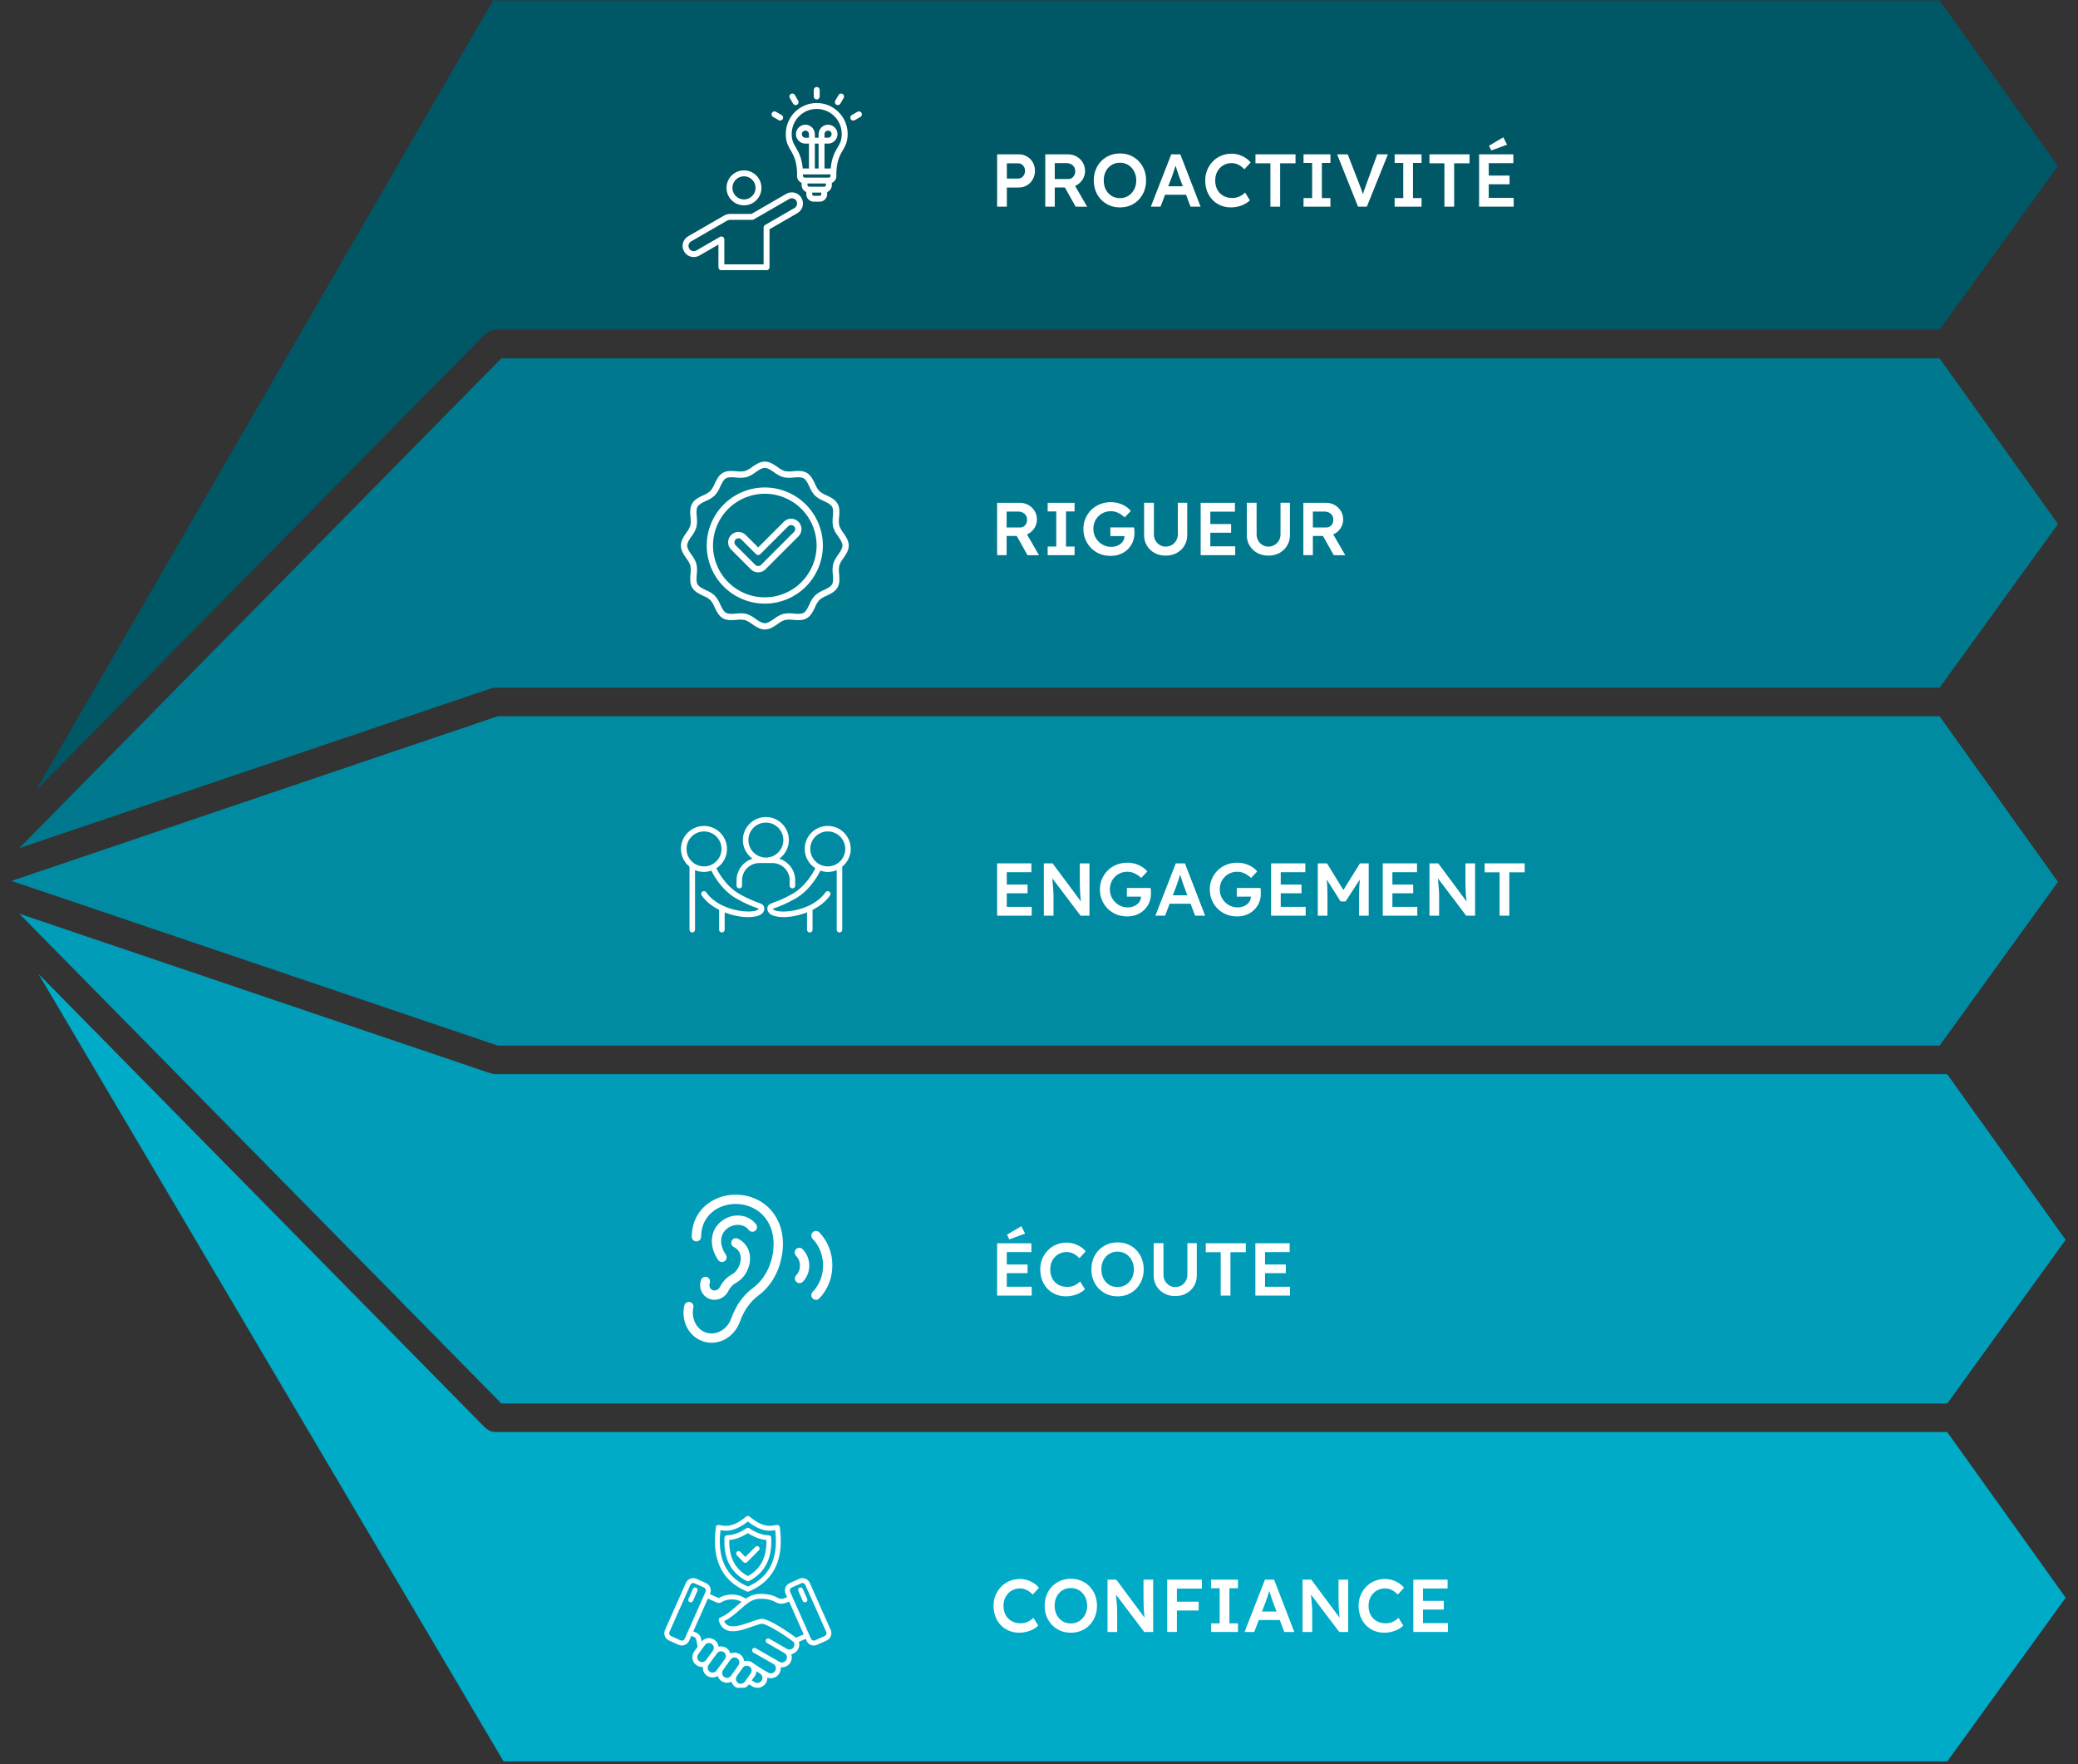 <svg xmlns="http://www.w3.org/2000/svg" xmlns:xlink="http://www.w3.org/1999/xlink" width="1112" zoomAndPan="magnify" viewBox="0 0 834 708" height="944" preserveAspectRatio="xMidYMid meet" version="1.0"><rect x="0" y="0" width="834" height="708" fill="#333333" stroke="none"/><defs><g/><clipPath id="97a5492524"><path d="M 273.301 185.277 L 340.801 185.277 L 340.801 252.777 L 273.301 252.777 Z M 273.301 185.277 " clip-rule="nonzero"/></clipPath><clipPath id="a342515c2d"><path d="M 325 493 L 334.051 493 L 334.051 522 L 325 522 Z M 325 493 " clip-rule="nonzero"/></clipPath><clipPath id="747ad37bfd"><path d="M 273.301 331 L 307 331 L 307 374.371 L 273.301 374.371 Z M 273.301 331 " clip-rule="nonzero"/></clipPath><clipPath id="867ea637ef"><path d="M 307 331 L 341.551 331 L 341.551 374.371 L 307 374.371 Z M 307 331 " clip-rule="nonzero"/></clipPath><clipPath id="60df64e150"><path d="M 295 327.871 L 320 327.871 L 320 357 L 295 357 Z M 295 327.871 " clip-rule="nonzero"/></clipPath><clipPath id="a74a417801"><path d="M 273.301 34.902 L 346 34.902 L 346 108.402 L 273.301 108.402 Z M 273.301 34.902 " clip-rule="nonzero"/></clipPath><clipPath id="62edaa0b86"><path d="M 266.16 608.289 L 334 608.289 L 334 677.289 L 266.16 677.289 Z M 266.16 608.289 " clip-rule="nonzero"/></clipPath></defs><path fill="#00abc8" d="M 15.445 390.828 L 194.746 572.984 C 194.758 572.988 194.77 572.992 194.777 573 C 194.957 573.133 195.141 573.262 195.332 573.375 C 195.727 573.727 196.164 574.02 196.641 574.25 C 196.758 574.277 196.875 574.305 196.996 574.328 C 197.586 574.551 198.199 574.672 198.832 574.691 C 198.832 574.691 198.836 574.691 198.84 574.691 L 781.383 574.691 C 781.422 574.68 781.457 574.672 781.492 574.66 L 829.051 641.168 L 781.531 706.867 C 781.484 706.863 781.438 706.859 781.391 706.855 L 202.113 706.855 Z M 15.445 390.828 " fill-opacity="1" fill-rule="nonzero"/><path fill="#009cb8" d="M 7.738 366.668 L 197 430.762 C 197.586 430.957 198.191 431.059 198.809 431.059 C 198.82 431.059 198.828 431.059 198.84 431.062 L 781.387 431.062 C 781.406 431.059 781.43 431.055 781.449 431.047 C 781.465 431.051 781.48 431.051 781.496 431.051 L 829.047 497.547 L 781.508 563.27 C 781.465 563.262 781.418 563.25 781.371 563.238 L 201.223 563.238 Z M 7.738 366.668 " fill-opacity="1" fill-rule="nonzero"/><path fill="#008ba3" d="M 199.766 287.434 L 778.434 287.434 L 825.965 353.91 L 778.449 419.609 L 199.789 419.609 L 4.613 353.512 Z M 199.766 287.434 " fill-opacity="1" fill-rule="nonzero"/><path fill="#00798f" d="M 201.23 143.801 L 778.434 143.801 L 825.965 210.285 L 778.453 275.973 L 198.832 275.973 C 198.816 275.977 198.801 275.98 198.785 275.98 C 198.172 275.984 197.574 276.086 196.992 276.281 L 7.742 340.363 Z M 201.23 143.801 " fill-opacity="1" fill-rule="nonzero"/><path fill="#005766" d="M 197.988 -0.004 C 198.266 0.074 198.547 0.129 198.832 0.164 L 778.434 0.164 L 825.965 66.648 L 778.453 132.34 L 198.832 132.34 C 198.828 132.344 198.82 132.344 198.82 132.344 C 198.328 132.379 197.852 132.473 197.387 132.629 C 197.129 132.664 196.879 132.715 196.629 132.785 C 196.172 133.008 195.754 133.289 195.375 133.621 C 195.164 133.746 194.965 133.883 194.77 134.031 C 194.762 134.039 194.75 134.043 194.738 134.047 L 14.293 317.363 Z M 197.988 -0.004 " fill-opacity="1" fill-rule="nonzero"/><g clip-path="url(#97a5492524)"><path fill="#ffffff" d="M 336.832 210.922 C 336.629 209.793 336.613 208.664 336.773 207.527 C 336.926 205.66 337.082 203.73 336.125 202.082 C 335.16 200.406 333.387 199.574 331.684 198.766 C 330.637 198.352 329.68 197.781 328.82 197.059 C 328.094 196.195 327.523 195.238 327.109 194.191 C 326.305 192.484 325.473 190.719 323.797 189.75 C 322.148 188.797 320.215 188.949 318.348 189.102 C 317.215 189.266 316.082 189.246 314.953 189.043 C 313.922 188.668 312.977 188.137 312.117 187.453 C 310.625 186.418 308.934 185.242 306.953 185.242 C 304.973 185.242 303.277 186.418 301.785 187.457 C 300.922 188.141 299.977 188.668 298.945 189.047 C 297.816 189.25 296.688 189.27 295.555 189.105 C 293.684 188.953 291.754 188.797 290.105 189.754 C 288.434 190.723 287.598 192.492 286.789 194.195 C 286.375 195.242 285.805 196.199 285.082 197.062 C 284.219 197.785 283.262 198.355 282.215 198.77 C 280.508 199.574 278.742 200.41 277.773 202.086 C 276.82 203.734 276.977 205.664 277.125 207.535 C 277.289 208.668 277.27 209.797 277.07 210.926 C 276.691 211.957 276.16 212.902 275.477 213.766 C 274.441 215.254 273.266 216.949 273.266 218.93 C 273.266 220.906 274.441 222.602 275.48 224.098 C 276.164 224.957 276.695 225.902 277.074 226.934 C 277.273 228.062 277.293 229.191 277.129 230.328 C 276.977 232.195 276.824 234.125 277.777 235.773 C 278.746 237.449 280.516 238.281 282.219 239.09 C 283.266 239.504 284.223 240.074 285.086 240.797 C 285.809 241.66 286.379 242.617 286.793 243.664 C 287.598 245.371 288.434 247.137 290.109 248.105 C 291.758 249.059 293.688 248.902 295.559 248.754 C 296.691 248.59 297.82 248.609 298.949 248.812 C 299.98 249.191 300.926 249.719 301.789 250.402 C 303.281 251.441 304.977 252.617 306.957 252.617 C 308.938 252.617 310.633 251.441 312.125 250.402 C 312.984 249.719 313.93 249.188 314.965 248.812 C 316.09 248.609 317.223 248.59 318.355 248.754 C 320.223 248.906 322.156 249.062 323.805 248.105 C 325.477 247.137 326.309 245.367 327.117 243.664 C 327.535 242.617 328.102 241.66 328.824 240.797 C 329.688 240.074 330.645 239.504 331.691 239.09 C 333.398 238.285 335.164 237.449 336.133 235.773 C 337.086 234.129 336.934 232.195 336.781 230.328 C 336.617 229.191 336.637 228.062 336.84 226.934 C 337.219 225.902 337.75 224.957 338.43 224.098 C 339.469 222.602 340.645 220.906 340.645 218.93 C 340.645 216.949 339.469 215.254 338.43 213.758 C 337.746 212.898 337.211 211.953 336.832 210.922 Z M 336.352 222.656 C 335.488 223.754 334.836 224.961 334.395 226.285 C 334.105 227.691 334.062 229.105 334.262 230.527 C 334.387 232.082 334.504 233.547 333.945 234.512 C 333.367 235.504 332.027 236.137 330.609 236.805 C 329.293 237.336 328.102 238.07 327.035 239.012 C 326.098 240.078 325.359 241.27 324.832 242.586 C 324.16 244.004 323.527 245.348 322.535 245.922 C 321.57 246.48 320.102 246.363 318.555 246.238 C 317.129 246.039 315.715 246.082 314.309 246.371 C 312.988 246.816 311.777 247.469 310.68 248.328 C 309.375 249.234 308.141 250.09 306.953 250.09 C 305.762 250.09 304.527 249.234 303.223 248.328 C 302.125 247.469 300.918 246.816 299.598 246.371 C 298.895 246.195 298.18 246.113 297.453 246.125 C 296.75 246.125 296.047 246.18 295.352 246.238 C 293.801 246.363 292.336 246.48 291.367 245.922 C 290.375 245.344 289.742 244.004 289.074 242.586 C 288.543 241.266 287.809 240.078 286.867 239.012 C 285.805 238.07 284.613 237.336 283.297 236.805 C 281.875 236.137 280.531 235.5 279.957 234.512 C 279.398 233.547 279.52 232.082 279.641 230.527 C 279.84 229.105 279.797 227.691 279.508 226.285 C 279.066 224.961 278.414 223.754 277.555 222.656 C 276.645 221.352 275.789 220.117 275.789 218.93 C 275.789 217.738 276.645 216.504 277.551 215.199 C 278.414 214.102 279.066 212.895 279.508 211.57 C 279.797 210.164 279.84 208.75 279.645 207.328 C 279.52 205.777 279.398 204.312 279.961 203.344 C 280.535 202.352 281.875 201.719 283.297 201.051 C 284.613 200.52 285.805 199.785 286.867 198.844 C 287.809 197.781 288.543 196.59 289.074 195.273 C 289.742 193.852 290.379 192.508 291.367 191.934 C 292.336 191.375 293.801 191.492 295.352 191.621 C 296.773 191.816 298.188 191.773 299.598 191.484 C 300.918 191.043 302.125 190.391 303.223 189.531 C 304.527 188.621 305.762 187.766 306.953 187.766 C 308.141 187.766 309.375 188.621 310.68 189.527 C 311.777 190.387 312.984 191.039 314.309 191.484 C 315.715 191.773 317.129 191.816 318.555 191.621 C 320.105 191.496 321.57 191.375 322.535 191.938 C 323.527 192.512 324.16 193.852 324.832 195.27 C 325.359 196.59 326.098 197.781 327.035 198.844 C 328.102 199.785 329.293 200.52 330.609 201.051 C 332.027 201.719 333.371 202.352 333.945 203.344 C 334.504 204.312 334.387 205.777 334.262 207.328 C 334.062 208.75 334.109 210.164 334.395 211.574 C 334.84 212.895 335.492 214.102 336.352 215.199 C 337.258 216.504 338.117 217.738 338.117 218.93 C 338.117 220.117 337.258 221.352 336.352 222.656 Z M 336.352 222.656 " fill-opacity="1" fill-rule="nonzero"/></g><path fill="#ffffff" d="M 306.953 195.617 C 306.188 195.617 305.426 195.656 304.668 195.73 C 303.906 195.805 303.152 195.918 302.406 196.066 C 301.656 196.215 300.918 196.402 300.184 196.621 C 299.453 196.844 298.738 197.102 298.031 197.395 C 297.328 197.684 296.637 198.012 295.965 198.371 C 295.289 198.73 294.637 199.125 294 199.547 C 293.367 199.973 292.754 200.426 292.164 200.91 C 291.574 201.395 291.008 201.906 290.469 202.445 C 289.93 202.984 289.418 203.551 288.934 204.141 C 288.449 204.73 287.996 205.344 287.57 205.977 C 287.148 206.613 286.754 207.266 286.395 207.941 C 286.035 208.613 285.707 209.305 285.418 210.008 C 285.125 210.715 284.867 211.434 284.645 212.164 C 284.426 212.895 284.238 213.633 284.09 214.383 C 283.941 215.129 283.828 215.883 283.754 216.645 C 283.68 217.402 283.641 218.164 283.641 218.93 C 283.641 219.691 283.68 220.453 283.754 221.215 C 283.828 221.973 283.941 222.727 284.09 223.477 C 284.238 224.227 284.426 224.965 284.645 225.695 C 284.867 226.426 285.125 227.145 285.418 227.848 C 285.707 228.555 286.035 229.242 286.395 229.918 C 286.754 230.59 287.148 231.246 287.57 231.879 C 287.996 232.516 288.449 233.125 288.934 233.715 C 289.418 234.305 289.93 234.871 290.469 235.41 C 291.008 235.953 291.574 236.465 292.164 236.949 C 292.754 237.434 293.367 237.887 294.004 238.309 C 294.637 238.734 295.289 239.125 295.965 239.484 C 296.637 239.848 297.328 240.172 298.031 240.465 C 298.738 240.758 299.457 241.012 300.188 241.234 C 300.918 241.457 301.656 241.641 302.406 241.789 C 303.152 241.941 303.906 242.051 304.668 242.125 C 305.426 242.199 306.188 242.238 306.953 242.238 C 307.715 242.238 308.477 242.199 309.238 242.125 C 309.996 242.051 310.75 241.938 311.5 241.789 C 312.25 241.641 312.988 241.457 313.719 241.234 C 314.449 241.012 315.168 240.758 315.871 240.465 C 316.578 240.172 317.266 239.844 317.941 239.484 C 318.613 239.125 319.27 238.734 319.902 238.309 C 320.539 237.887 321.148 237.43 321.738 236.945 C 322.328 236.461 322.895 235.949 323.434 235.41 C 323.977 234.871 324.488 234.305 324.973 233.715 C 325.457 233.125 325.91 232.512 326.332 231.879 C 326.758 231.242 327.148 230.59 327.508 229.918 C 327.871 229.242 328.195 228.555 328.488 227.848 C 328.781 227.145 329.035 226.426 329.258 225.695 C 329.48 224.965 329.664 224.223 329.812 223.477 C 329.961 222.727 330.074 221.973 330.148 221.211 C 330.223 220.453 330.262 219.691 330.262 218.93 C 330.262 218.164 330.223 217.402 330.148 216.645 C 330.07 215.883 329.957 215.129 329.809 214.383 C 329.66 213.633 329.473 212.895 329.25 212.164 C 329.031 211.434 328.773 210.719 328.48 210.012 C 328.188 209.309 327.859 208.617 327.5 207.945 C 327.141 207.273 326.75 206.617 326.324 205.984 C 325.902 205.352 325.445 204.738 324.961 204.148 C 324.477 203.559 323.965 202.992 323.426 202.453 C 322.887 201.914 322.32 201.402 321.73 200.918 C 321.141 200.434 320.531 199.98 319.895 199.555 C 319.262 199.133 318.609 198.738 317.934 198.379 C 317.262 198.02 316.574 197.691 315.867 197.402 C 315.164 197.109 314.445 196.852 313.715 196.629 C 312.984 196.406 312.246 196.223 311.496 196.07 C 310.75 195.922 309.996 195.809 309.234 195.734 C 308.477 195.656 307.715 195.621 306.953 195.617 Z M 306.953 239.715 C 306.27 239.715 305.594 239.684 304.914 239.617 C 304.238 239.551 303.562 239.449 302.895 239.316 C 302.23 239.184 301.57 239.02 300.918 238.82 C 300.266 238.625 299.625 238.395 298.996 238.133 C 298.367 237.875 297.754 237.582 297.152 237.262 C 296.551 236.941 295.969 236.59 295.402 236.215 C 294.836 235.836 294.289 235.43 293.766 234.996 C 293.238 234.566 292.734 234.109 292.254 233.629 C 291.77 233.145 291.316 232.641 290.883 232.117 C 290.449 231.59 290.047 231.043 289.668 230.477 C 289.289 229.91 288.941 229.328 288.617 228.727 C 288.297 228.129 288.008 227.512 287.746 226.883 C 287.484 226.254 287.258 225.613 287.059 224.965 C 286.863 224.312 286.695 223.652 286.562 222.984 C 286.43 222.316 286.332 221.645 286.266 220.965 C 286.199 220.289 286.164 219.609 286.164 218.93 C 286.164 218.246 286.199 217.57 286.266 216.891 C 286.332 216.215 286.43 215.543 286.562 214.875 C 286.695 214.207 286.863 213.547 287.059 212.895 C 287.258 212.242 287.484 211.602 287.746 210.973 C 288.008 210.344 288.297 209.73 288.617 209.129 C 288.941 208.527 289.289 207.945 289.668 207.379 C 290.047 206.812 290.449 206.27 290.883 205.742 C 291.316 205.215 291.77 204.711 292.254 204.23 C 292.734 203.75 293.238 203.293 293.766 202.859 C 294.289 202.43 294.836 202.023 295.402 201.645 C 295.969 201.266 296.551 200.918 297.152 200.598 C 297.754 200.273 298.367 199.984 298.996 199.723 C 299.625 199.465 300.266 199.234 300.918 199.035 C 301.57 198.84 302.227 198.672 302.895 198.539 C 303.562 198.406 304.238 198.309 304.914 198.242 C 305.59 198.176 306.27 198.141 306.953 198.141 C 307.633 198.141 308.312 198.176 308.988 198.242 C 309.668 198.309 310.34 198.406 311.008 198.539 C 311.676 198.672 312.336 198.84 312.984 199.035 C 313.637 199.234 314.277 199.461 314.906 199.723 C 315.535 199.984 316.148 200.273 316.75 200.594 C 317.352 200.918 317.934 201.266 318.5 201.645 C 319.066 202.023 319.613 202.426 320.141 202.859 C 320.664 203.293 321.168 203.746 321.652 204.23 C 322.133 204.711 322.59 205.215 323.02 205.742 C 323.453 206.266 323.859 206.812 324.234 207.379 C 324.613 207.945 324.965 208.527 325.285 209.129 C 325.605 209.73 325.898 210.344 326.156 210.973 C 326.418 211.602 326.648 212.242 326.844 212.895 C 327.043 213.547 327.207 214.203 327.34 214.871 C 327.473 215.539 327.574 216.215 327.641 216.891 C 327.707 217.566 327.738 218.246 327.738 218.93 C 327.738 219.609 327.703 220.289 327.637 220.965 C 327.57 221.641 327.469 222.316 327.336 222.98 C 327.203 223.648 327.039 224.309 326.84 224.961 C 326.641 225.609 326.41 226.25 326.152 226.879 C 325.891 227.508 325.598 228.121 325.277 228.723 C 324.957 229.324 324.605 229.906 324.23 230.473 C 323.852 231.039 323.445 231.582 323.016 232.109 C 322.582 232.637 322.125 233.141 321.645 233.621 C 321.164 234.102 320.66 234.559 320.133 234.988 C 319.605 235.422 319.062 235.828 318.496 236.207 C 317.93 236.582 317.348 236.934 316.746 237.254 C 316.145 237.574 315.531 237.867 314.902 238.129 C 314.273 238.387 313.637 238.617 312.984 238.816 C 312.332 239.012 311.672 239.18 311.004 239.312 C 310.34 239.445 309.668 239.547 308.988 239.613 C 308.312 239.68 307.633 239.715 306.953 239.715 Z M 306.953 239.715 " fill-opacity="1" fill-rule="nonzero"/><path fill="#ffffff" d="M 317.52 208.168 C 316.375 208.164 315.398 208.57 314.59 209.383 L 304.285 219.688 L 299.312 214.711 C 299.121 214.516 298.914 214.34 298.688 214.188 C 298.461 214.035 298.223 213.906 297.969 213.801 C 297.719 213.691 297.457 213.613 297.191 213.559 C 296.922 213.504 296.652 213.477 296.379 213.477 C 296.105 213.473 295.832 213.5 295.566 213.551 C 295.297 213.605 295.035 213.684 294.785 213.789 C 294.531 213.891 294.293 214.02 294.062 214.172 C 293.836 214.324 293.625 214.496 293.434 214.688 C 293.238 214.883 293.066 215.094 292.914 215.32 C 292.766 215.547 292.637 215.789 292.531 216.039 C 292.43 216.293 292.352 216.555 292.297 216.82 C 292.246 217.09 292.219 217.359 292.219 217.633 C 292.223 217.906 292.25 218.18 292.305 218.445 C 292.359 218.715 292.438 218.973 292.543 219.227 C 292.652 219.477 292.781 219.719 292.934 219.941 C 293.086 220.168 293.262 220.379 293.457 220.57 L 301.359 228.473 C 301.555 228.668 301.762 228.84 301.988 228.988 C 302.215 229.141 302.453 229.27 302.703 229.371 C 302.957 229.477 303.215 229.555 303.48 229.609 C 303.75 229.66 304.02 229.688 304.289 229.688 C 304.562 229.688 304.832 229.66 305.098 229.609 C 305.363 229.555 305.625 229.477 305.875 229.371 C 306.125 229.27 306.367 229.141 306.59 228.988 C 306.816 228.84 307.027 228.668 307.219 228.473 L 320.449 215.242 C 320.742 214.953 320.98 214.625 321.176 214.266 C 321.367 213.902 321.504 213.523 321.586 213.121 C 321.664 212.719 321.684 212.312 321.645 211.906 C 321.605 211.5 321.504 211.105 321.348 210.727 C 321.191 210.348 320.984 210 320.723 209.684 C 320.465 209.367 320.164 209.094 319.824 208.867 C 319.48 208.641 319.117 208.465 318.723 208.348 C 318.332 208.227 317.93 208.168 317.52 208.168 Z M 318.668 213.457 L 305.434 226.691 C 305.277 226.84 305.102 226.953 304.906 227.031 C 304.707 227.109 304.5 227.148 304.289 227.148 C 304.074 227.148 303.867 227.109 303.672 227.031 C 303.473 226.953 303.297 226.84 303.141 226.691 L 295.238 218.785 C 295.086 218.633 294.969 218.457 294.887 218.258 C 294.801 218.059 294.762 217.852 294.762 217.637 C 294.762 217.422 294.801 217.215 294.887 217.016 C 294.969 216.816 295.086 216.645 295.234 216.492 C 295.387 216.34 295.562 216.223 295.762 216.141 C 295.961 216.059 296.168 216.016 296.383 216.016 C 296.598 216.016 296.805 216.059 297.004 216.141 C 297.203 216.223 297.379 216.34 297.531 216.492 L 303.398 222.355 C 303.516 222.477 303.652 222.566 303.805 222.629 C 303.961 222.695 304.121 222.727 304.289 222.727 C 304.457 222.727 304.617 222.695 304.77 222.629 C 304.926 222.566 305.062 222.477 305.18 222.355 L 316.375 211.164 C 316.531 211.016 316.707 210.902 316.902 210.824 C 317.102 210.746 317.309 210.703 317.52 210.703 C 317.734 210.703 317.941 210.746 318.141 210.824 C 318.336 210.902 318.512 211.016 318.668 211.164 C 318.82 211.316 318.938 211.492 319.02 211.691 C 319.102 211.891 319.141 212.098 319.141 212.312 C 319.141 212.527 319.102 212.734 319.02 212.934 C 318.938 213.129 318.82 213.305 318.668 213.457 Z M 318.668 213.457 " fill-opacity="1" fill-rule="nonzero"/><path fill="#ffffff" d="M 301.953 480.586 C 296.102 478.465 289.426 479.285 284.523 482.723 C 280.09 485.828 277.648 490.66 277.648 496.32 C 277.648 497.348 278.484 498.184 279.516 498.184 C 280.547 498.184 281.383 497.348 281.383 496.32 C 281.383 491.91 283.258 488.168 286.668 485.777 C 290.586 483.027 295.957 482.383 300.684 484.098 C 308.938 487.09 312.508 496.277 309.359 506.438 C 308.012 510.773 305.441 514.5 302.121 516.93 C 298.309 519.719 295.312 523.938 293.457 529.133 C 293.363 529.391 293.262 529.645 293.145 529.898 C 292.113 532.16 290.273 533.906 288.098 534.68 C 286.203 535.352 284.195 535.25 282.445 534.383 C 279.164 532.762 277.418 528.699 278.289 524.723 C 278.512 523.719 277.875 522.723 276.867 522.5 C 275.863 522.277 274.867 522.918 274.645 523.926 C 273.391 529.645 275.918 535.324 280.793 537.73 C 282.305 538.477 283.938 538.855 285.59 538.855 C 286.848 538.855 288.117 538.637 289.348 538.199 C 292.473 537.086 295.094 534.625 296.543 531.441 C 296.703 531.094 296.844 530.742 296.969 530.391 C 298.574 525.902 301.121 522.289 304.324 519.945 C 308.289 517.043 311.344 512.641 312.926 507.543 C 316.691 495.379 312.18 484.293 301.953 480.586 Z M 301.953 480.586 " fill-opacity="1" fill-rule="nonzero"/><path fill="#ffffff" d="M 291.938 492.941 C 294.402 491.07 298.426 490.875 300.48 493.57 C 301.102 494.391 302.273 494.551 303.094 493.926 C 303.914 493.301 304.074 492.129 303.449 491.309 C 300.309 487.191 294.133 486.59 289.68 489.969 C 284.957 493.555 284.363 499.996 288.234 505.641 C 288.598 506.168 289.18 506.449 289.773 506.449 C 290.141 506.449 290.508 506.344 290.828 506.121 C 291.68 505.539 291.895 504.379 291.312 503.527 C 289.043 500.219 288.355 495.66 291.938 492.941 Z M 291.938 492.941 " fill-opacity="1" fill-rule="nonzero"/><path fill="#ffffff" d="M 283.738 512.484 C 282.766 512.137 281.699 512.648 281.355 513.617 C 280.902 514.895 280.871 516.297 281.273 517.566 C 281.688 518.887 282.551 520.016 283.699 520.734 C 284.625 521.32 285.668 521.617 286.742 521.617 C 287.246 521.617 287.758 521.551 288.262 521.418 C 289.801 521.012 291.125 520.031 291.988 518.652 C 292.039 518.57 292.086 518.488 292.133 518.406 C 292.18 518.324 292.223 518.246 292.262 518.164 C 292.641 517.426 293.09 516.773 293.594 516.219 C 294.113 515.648 294.695 515.188 295.324 514.844 C 296.305 514.316 297.195 513.617 297.977 512.773 C 298.777 511.906 299.438 510.914 299.938 509.812 C 301.039 507.402 301.32 504.84 300.73 502.594 C 300.094 500.164 298.469 498.207 296.152 497.082 C 295.227 496.629 294.109 497.016 293.656 497.941 C 293.207 498.871 293.594 499.984 294.52 500.438 C 295.859 501.09 296.758 502.164 297.121 503.543 C 297.492 504.957 297.285 506.633 296.543 508.262 C 296.207 509 295.766 509.664 295.238 510.238 C 294.734 510.785 294.168 511.23 293.547 511.562 C 292.551 512.105 291.641 512.824 290.836 513.703 C 290.105 514.504 289.469 515.434 288.941 516.465 L 288.824 516.672 C 288.465 517.242 287.93 517.645 287.316 517.809 C 286.738 517.957 286.164 517.875 285.688 517.578 C 285.172 517.254 284.938 516.781 284.832 516.445 C 284.676 515.945 284.688 515.383 284.875 514.863 C 285.219 513.895 284.711 512.828 283.738 512.484 Z M 283.738 512.484 " fill-opacity="1" fill-rule="nonzero"/><path fill="#ffffff" d="M 319.512 501.281 C 318.77 501.996 318.75 503.18 319.465 503.918 C 320.488 504.98 321.059 506.383 321.07 507.871 C 321.082 509.352 320.539 510.73 319.547 511.762 C 318.828 512.5 318.848 513.684 319.59 514.398 C 319.953 514.75 320.422 514.926 320.887 514.926 C 321.375 514.926 321.863 514.734 322.23 514.355 C 323.91 512.617 324.824 510.305 324.805 507.844 C 324.785 505.391 323.844 503.078 322.152 501.324 C 321.434 500.582 320.254 500.562 319.512 501.281 Z M 319.512 501.281 " fill-opacity="1" fill-rule="nonzero"/><g clip-path="url(#a342515c2d)"><path fill="#ffffff" d="M 334.059 507.801 C 334.059 507.793 334.059 507.789 334.059 507.785 C 334.059 507.781 334.055 507.777 334.055 507.77 C 334.07 505.348 333.641 502.988 332.781 500.758 C 331.883 498.43 330.555 496.34 328.824 494.555 C 328.109 493.812 326.926 493.793 326.188 494.508 C 325.445 495.227 325.426 496.406 326.141 497.148 C 327.52 498.574 328.582 500.238 329.297 502.102 C 329.992 503.906 330.34 505.816 330.324 507.785 C 330.324 507.789 330.324 507.793 330.324 507.801 C 330.324 507.805 330.324 507.809 330.324 507.812 C 330.34 509.781 329.992 511.695 329.297 513.496 C 328.582 515.359 327.52 517.023 326.141 518.449 C 325.426 519.191 325.445 520.371 326.188 521.09 C 326.547 521.441 327.016 521.613 327.484 521.613 C 327.973 521.613 328.461 521.422 328.824 521.043 C 330.555 519.258 331.883 517.168 332.781 514.84 C 333.641 512.609 334.07 510.25 334.055 507.828 C 334.055 507.824 334.059 507.816 334.059 507.812 C 334.059 507.809 334.059 507.805 334.059 507.801 Z M 334.059 507.801 " fill-opacity="1" fill-rule="nonzero"/></g><g clip-path="url(#747ad37bfd)"><path fill="#ffffff" d="M 304.109 362.145 C 302.699 361.625 300.32 360.762 296.633 358.672 C 291.055 355.5 287.898 349.262 287.512 348.441 C 290.074 346.797 291.777 343.945 291.777 340.688 C 291.777 335.602 287.641 331.449 282.539 331.449 C 277.453 331.449 273.301 335.586 273.301 340.688 C 273.301 343.57 274.656 346.121 276.73 347.805 L 276.73 373.094 C 276.73 373.715 277.223 374.203 277.84 374.203 C 278.461 374.203 278.949 373.715 278.949 373.094 L 278.949 349.188 C 280.062 349.652 281.27 349.91 282.539 349.91 C 283.578 349.91 284.555 349.695 285.492 349.375 C 285.941 350.328 289.281 357.043 295.523 360.586 C 299.371 362.777 301.848 363.688 303.332 364.219 C 303.91 364.434 304.5 364.652 304.527 364.695 C 304.5 364.895 304.055 365.285 302.957 365.543 C 300.277 366.18 294.945 365.688 290.219 363.5 C 290.176 363.484 290.148 363.457 290.105 363.441 C 287.496 362.215 285.09 360.473 283.434 358.082 C 283.086 357.574 282.395 357.445 281.891 357.805 C 281.387 358.152 281.258 358.844 281.617 359.348 C 283.332 361.828 285.852 363.73 288.621 365.125 L 288.621 373.094 C 288.621 373.715 289.109 374.203 289.73 374.203 C 290.348 374.203 290.84 373.715 290.84 373.094 L 290.84 366.148 C 294.051 367.418 297.426 368.051 300.234 368.051 C 301.445 368.051 302.539 367.938 303.477 367.719 C 305.926 367.145 306.605 365.934 306.734 365.027 C 307.008 363.211 305.727 362.734 304.109 362.145 Z M 275.535 340.672 C 275.535 336.812 278.676 333.656 282.555 333.656 C 286.414 333.656 289.57 336.797 289.57 340.672 C 289.57 344.535 286.43 347.691 282.555 347.691 C 278.676 347.691 275.535 344.551 275.535 340.672 Z M 275.535 340.672 " fill-opacity="1" fill-rule="nonzero"/></g><g clip-path="url(#867ea637ef)"><path fill="#ffffff" d="M 341.445 340.672 C 341.445 335.586 337.312 331.438 332.211 331.438 C 327.125 331.438 322.973 335.57 322.973 340.672 C 322.973 343.93 324.688 346.797 327.238 348.426 C 326.836 349.246 323.695 355.473 318.117 358.656 C 314.43 360.762 312.066 361.625 310.637 362.129 C 309.023 362.719 307.742 363.18 308 365.012 C 308.133 365.918 308.809 367.129 311.258 367.707 C 312.195 367.922 313.305 368.039 314.5 368.039 C 317.309 368.039 320.684 367.402 323.895 366.137 L 323.895 373.094 C 323.895 373.715 324.387 374.203 325.004 374.203 C 325.625 374.203 326.113 373.715 326.113 373.094 L 326.113 365.141 C 328.883 363.742 331.391 361.84 333.117 359.363 C 333.465 358.859 333.336 358.168 332.844 357.82 C 332.34 357.477 331.648 357.605 331.301 358.094 C 329.645 360.473 327.238 362.215 324.629 363.457 C 324.602 363.469 324.574 363.484 324.531 363.5 C 319.805 365.688 314.457 366.191 311.777 365.559 C 310.684 365.301 310.234 364.91 310.105 364.781 C 310.234 364.664 310.84 364.449 311.418 364.234 C 312.902 363.699 315.379 362.793 319.227 360.602 C 325.465 357.059 328.809 350.344 329.27 349.391 C 330.207 349.707 331.188 349.926 332.227 349.926 C 333.492 349.926 334.703 349.664 335.812 349.203 L 335.812 373.094 C 335.812 373.715 336.301 374.203 336.922 374.203 C 337.543 374.203 338.031 373.715 338.031 373.094 L 338.031 347.805 C 340.094 346.105 341.445 343.555 341.445 340.672 Z M 325.207 340.672 C 325.207 336.812 328.348 333.656 332.227 333.656 C 336.086 333.656 339.242 336.797 339.242 340.672 C 339.242 344.535 336.102 347.691 332.227 347.691 C 328.348 347.691 325.207 344.551 325.207 340.672 Z M 325.207 340.672 " fill-opacity="1" fill-rule="nonzero"/></g><g clip-path="url(#60df64e150)"><path fill="#ffffff" d="M 316.938 353.254 L 316.938 355.398 C 316.938 356.02 317.426 356.508 318.047 356.508 C 318.664 356.508 319.156 356.02 319.156 355.398 L 319.156 353.254 C 319.156 349.176 316.445 345.758 312.758 344.594 C 315.078 342.922 316.617 340.199 316.617 337.113 C 316.617 332.027 312.484 327.879 307.383 327.879 C 302.297 327.879 298.145 332.012 298.145 337.113 C 298.145 340.199 299.672 342.906 302.008 344.594 C 298.316 345.758 295.609 349.176 295.609 353.254 L 295.609 355.398 C 295.609 356.02 296.098 356.508 296.719 356.508 C 297.34 356.508 297.828 356.02 297.828 355.398 L 297.828 353.254 C 297.828 349.449 300.926 346.352 304.73 346.352 L 310.047 346.352 C 313.836 346.363 316.938 349.449 316.938 353.254 Z M 300.363 337.129 C 300.363 333.266 303.504 330.109 307.383 330.109 C 311.242 330.109 314.398 333.254 314.398 337.129 C 314.398 340.988 311.258 344.145 307.383 344.145 C 303.52 344.145 300.363 340.988 300.363 337.129 Z M 300.363 337.129 " fill-opacity="1" fill-rule="nonzero"/></g><g clip-path="url(#a74a417801)"><path fill="#ffffff" d="M 319.898 68.84 C 319.586 63.645 318.098 61.691 316.965 59.684 C 316.078 58.117 315.375 56.523 315.375 53.758 C 315.375 46.902 320.934 41.344 327.789 41.344 C 334.645 41.344 340.203 46.902 340.203 53.758 C 340.203 56.523 339.496 58.117 338.613 59.684 C 337.477 61.695 335.984 63.652 335.676 68.875 L 335.676 70.633 C 335.676 71.867 334.922 72.934 333.855 73.398 L 333.855 74.281 C 333.855 75.535 333.074 76.617 331.98 77.066 L 331.98 77.93 C 331.98 79.582 330.625 80.941 328.973 80.941 L 326.605 80.941 C 324.953 80.941 323.594 79.582 323.594 77.93 L 323.594 77.066 C 322.496 76.613 321.723 75.535 321.723 74.281 L 321.723 73.398 C 320.652 72.934 319.898 71.867 319.898 70.633 Z M 333.305 69.992 L 322.27 69.992 L 322.27 70.633 C 322.27 70.984 322.559 71.27 322.91 71.27 L 332.668 71.27 C 333.02 71.27 333.305 70.98 333.305 70.629 Z M 331.48 73.641 L 324.094 73.641 L 324.094 74.281 C 324.094 74.633 324.383 74.918 324.734 74.918 L 330.844 74.918 C 331.195 74.918 331.48 74.633 331.48 74.281 Z M 329.609 77.293 L 325.965 77.293 L 325.965 77.93 C 325.965 78.281 326.254 78.57 326.605 78.57 L 328.973 78.57 C 329.324 78.57 329.609 78.281 329.609 77.93 Z M 330.914 67.621 C 332.355 67.621 333.395 67.621 333.395 67.621 C 333.785 63.492 334.891 61.371 335.93 59.578 C 336.895 57.91 337.828 56.59 337.828 53.758 C 337.828 48.211 333.332 43.715 327.789 43.715 C 322.242 43.715 317.75 48.211 317.75 53.758 C 317.75 56.59 318.68 57.91 319.648 59.578 C 320.688 61.371 321.793 63.492 322.184 67.621 C 322.184 67.621 323.223 67.621 324.664 67.621 L 324.664 57.633 L 323.238 57.633 C 321.156 57.633 319.445 55.926 319.445 53.84 C 319.445 51.75 321.156 50.043 323.238 50.043 C 325.332 50.043 327.039 51.75 327.039 53.84 L 327.039 55.262 L 328.539 55.262 L 328.539 53.84 C 328.539 51.75 330.246 50.043 332.336 50.043 C 334.422 50.043 336.133 51.75 336.133 53.84 C 336.133 55.926 334.422 57.633 332.336 57.633 L 330.914 57.633 Z M 327.039 67.621 C 327.535 67.621 328.043 67.621 328.539 67.621 L 328.539 57.633 L 327.039 57.633 Z M 324.664 55.262 L 324.664 53.84 C 324.664 53.055 324.023 52.414 323.238 52.414 C 322.457 52.414 321.82 53.055 321.82 53.84 C 321.82 54.621 322.457 55.262 323.238 55.262 Z M 330.914 55.262 L 332.336 55.262 C 333.117 55.262 333.758 54.621 333.758 53.84 C 333.758 53.055 333.117 52.414 332.336 52.414 C 331.555 52.414 330.914 53.055 330.914 53.84 Z M 288.34 98.141 L 280.668 102.57 C 278.527 103.805 275.793 103.07 274.555 100.93 C 273.32 98.793 274.055 96.055 276.195 94.82 L 290.578 86.516 C 291.34 86.074 292.203 85.844 293.086 85.844 L 301.605 85.844 L 315.559 77.789 C 317.699 76.551 320.434 77.285 321.672 79.426 C 322.906 81.566 322.172 84.301 320.031 85.539 C 320.031 85.539 308.844 91.996 308.844 91.996 L 308.844 107.273 C 308.844 107.93 308.312 108.461 307.66 108.461 L 289.527 108.461 C 288.871 108.461 288.34 107.93 288.34 107.273 Z M 290.715 96.086 L 290.715 106.09 L 306.473 106.09 L 306.473 91.312 C 306.473 90.887 306.699 90.496 307.066 90.285 L 318.848 83.48 C 319.852 82.902 320.195 81.617 319.617 80.613 C 319.035 79.605 317.75 79.262 316.746 79.844 L 302.516 88.059 C 302.336 88.16 302.129 88.215 301.922 88.215 L 293.086 88.215 C 292.621 88.215 292.164 88.34 291.762 88.57 L 277.379 96.875 C 276.375 97.453 276.031 98.738 276.613 99.746 C 277.191 100.75 278.477 101.094 279.48 100.516 L 288.934 95.059 C 289.301 94.844 289.754 94.844 290.121 95.059 C 290.488 95.27 290.715 95.66 290.715 96.086 Z M 298.594 68.375 C 302.465 68.375 305.609 71.516 305.609 75.391 C 305.609 79.262 302.465 82.406 298.594 82.406 C 294.719 82.406 291.578 79.262 291.578 75.391 C 291.578 71.516 294.719 68.375 298.594 68.375 Z M 298.594 70.746 C 296.031 70.746 293.949 72.828 293.949 75.391 C 293.949 77.953 296.031 80.035 298.594 80.035 C 301.156 80.035 303.238 77.953 303.238 75.391 C 303.238 72.828 301.156 70.746 298.594 70.746 Z M 328.977 38.734 C 328.977 39.391 328.445 39.922 327.789 39.922 C 327.133 39.922 326.602 39.391 326.602 38.734 L 326.602 36.09 C 326.602 35.434 327.133 34.902 327.789 34.902 C 328.445 34.902 328.977 35.434 328.977 36.09 Z M 320.348 40.41 C 320.676 40.977 320.48 41.703 319.914 42.031 C 319.344 42.359 318.617 42.164 318.293 41.594 L 316.973 39.305 C 316.645 38.738 316.84 38.012 317.406 37.684 C 317.973 37.355 318.699 37.551 319.027 38.117 Z M 313.715 46.176 C 314.285 46.504 314.477 47.23 314.148 47.797 C 313.824 48.363 313.098 48.559 312.531 48.23 L 310.238 46.906 C 309.672 46.578 309.477 45.852 309.805 45.285 C 310.133 44.719 310.859 44.523 311.426 44.852 Z M 337.281 41.598 C 336.953 42.164 336.227 42.359 335.66 42.031 C 335.094 41.703 334.898 40.977 335.227 40.41 L 336.551 38.117 C 336.879 37.551 337.605 37.355 338.172 37.684 C 338.738 38.012 338.934 38.738 338.605 39.305 Z M 343.047 48.23 C 342.48 48.559 341.754 48.363 341.426 47.797 C 341.098 47.23 341.293 46.504 341.859 46.176 L 344.148 44.852 C 344.715 44.523 345.441 44.719 345.77 45.285 C 346.098 45.852 345.902 46.578 345.336 46.906 Z M 343.047 48.23 " fill-opacity="1" fill-rule="evenodd"/></g><g clip-path="url(#62edaa0b86)"><path fill="#ffffff" d="M 333.398 654.09 C 332 650.945 330.602 647.801 329.203 644.656 C 327.805 641.512 326.406 638.367 325.012 635.223 C 324.656 634.418 324.031 633.824 323.219 633.52 C 322.398 633.203 321.543 633.227 320.742 633.586 L 316.93 635.301 C 315.316 636.023 314.586 637.93 315.305 639.551 C 315.512 640.012 315.719 640.473 315.922 640.938 C 313.645 641.965 313.062 641.668 311.922 641.09 C 310.703 640.473 309.031 639.625 305.246 639.625 C 303.344 639.625 301.543 640.117 300.035 641.047 C 299.781 641.203 299.531 641.371 299.281 641.543 C 297.781 640.504 295.84 639.879 293.719 639.879 C 291.809 639.879 290 640.371 288.488 641.309 L 284.914 639.723 C 284.938 639.664 284.965 639.609 284.988 639.551 C 285.711 637.934 284.98 636.027 283.367 635.301 L 279.555 633.586 C 278.754 633.227 277.898 633.203 277.082 633.516 C 276.266 633.824 275.645 634.414 275.281 635.223 L 266.898 654.094 C 266.18 655.711 266.906 657.621 268.52 658.344 L 272.336 660.059 C 272.762 660.25 273.203 660.348 273.648 660.348 C 274.039 660.348 274.426 660.273 274.805 660.129 C 275.629 659.812 276.25 659.223 276.602 658.426 C 276.891 657.773 277.18 657.125 277.469 656.473 L 278.691 657.016 C 279.09 657.195 279.336 657.5 279.418 657.922 L 280.004 660.848 L 278.641 662.711 C 277.367 664.449 277.73 666.906 279.453 668.191 C 280.133 668.695 280.941 668.961 281.777 668.961 C 281.879 668.961 281.98 668.957 282.082 668.949 C 281.984 670.25 282.527 671.574 283.641 672.406 C 284.324 672.91 285.137 673.176 285.973 673.176 C 286.172 673.176 286.371 673.16 286.57 673.133 C 287.109 673.051 287.613 672.863 288.059 672.586 C 288.297 673.336 288.758 674.02 289.426 674.516 C 290.109 675.023 290.918 675.289 291.758 675.289 C 291.957 675.289 292.156 675.277 292.352 675.246 C 292.785 675.18 293.195 675.047 293.57 674.852 C 293.801 675.641 294.273 676.363 294.973 676.887 C 295.656 677.391 296.465 677.656 297.305 677.656 C 297.5 677.656 297.703 677.641 297.902 677.613 C 298.938 677.457 299.844 676.91 300.457 676.074 L 300.551 675.949 L 301.996 676.785 C 302.621 677.145 303.305 677.316 303.977 677.316 C 305.359 677.316 306.703 676.602 307.441 675.324 C 307.82 674.664 307.988 673.941 307.969 673.234 C 308.742 673.523 309.582 673.566 310.398 673.348 C 311.43 673.07 312.289 672.414 312.816 671.496 C 313.242 670.758 313.418 669.922 313.328 669.086 C 314.863 669.273 316.438 668.547 317.262 667.125 C 317.859 666.09 317.938 664.891 317.578 663.84 C 318.668 663.625 319.664 662.957 320.262 661.926 C 320.82 660.961 320.926 659.863 320.652 658.867 L 323.355 657.664 C 323.367 657.691 323.379 657.719 323.391 657.746 L 323.691 658.426 C 324.051 659.223 324.668 659.812 325.484 660.129 C 325.867 660.273 326.258 660.348 326.645 660.348 C 327.09 660.348 327.535 660.25 327.961 660.059 L 331.777 658.344 C 333.391 657.617 334.117 655.711 333.398 654.09 Z M 274.805 657.629 C 274.66 657.957 274.441 658.164 274.102 658.293 C 273.77 658.422 273.465 658.414 273.141 658.266 L 269.324 656.551 C 268.695 656.27 268.41 655.523 268.691 654.891 L 277.078 636.02 C 277.223 635.691 277.445 635.477 277.781 635.352 C 277.938 635.293 278.086 635.262 278.238 635.262 C 278.406 635.262 278.574 635.301 278.746 635.379 L 282.559 637.09 C 283.191 637.375 283.477 638.121 283.195 638.75 C 281.535 642.488 279.875 646.227 278.215 649.961 C 277.078 652.516 275.941 655.07 274.805 657.629 Z M 283.5 666.008 L 283.352 666.211 C 283.051 666.625 282.602 666.895 282.086 666.973 C 281.562 667.051 281.043 666.926 280.625 666.613 C 279.766 665.973 279.586 664.742 280.223 663.871 L 282.965 660.133 C 283.266 659.719 283.715 659.449 284.23 659.371 C 284.332 659.355 284.43 659.348 284.531 659.348 C 284.949 659.348 285.352 659.48 285.695 659.738 C 286.543 660.367 286.727 661.578 286.113 662.449 C 286.105 662.457 286.098 662.465 286.09 662.477 L 285.324 663.523 Z M 286.277 671.188 C 285.754 671.27 285.234 671.141 284.816 670.828 C 283.957 670.188 283.777 668.957 284.414 668.086 L 287.812 663.453 C 288.113 663.039 288.562 662.77 289.078 662.691 C 289.18 662.676 289.281 662.668 289.379 662.668 C 289.797 662.668 290.203 662.801 290.543 663.055 C 291.332 663.641 291.539 664.738 291.066 665.594 L 290.348 666.605 L 288.066 669.719 L 287.547 670.43 C 287.246 670.84 286.797 671.109 286.277 671.188 Z M 292.062 673.305 C 291.539 673.383 291.02 673.254 290.598 672.938 C 289.75 672.309 289.574 671.078 290.207 670.188 L 293.238 665.93 C 293.523 665.527 293.961 665.262 294.469 665.184 C 294.992 665.098 295.539 665.23 295.957 665.543 C 296.805 666.172 296.988 667.387 296.375 668.266 C 296.367 668.277 296.355 668.289 296.348 668.301 L 293.848 671.836 L 293.328 672.543 C 293.023 672.957 292.574 673.227 292.062 673.305 Z M 299.398 674.195 L 298.875 674.91 C 298.574 675.324 298.125 675.594 297.609 675.672 C 297.086 675.75 296.566 675.621 296.148 675.309 C 295.293 674.676 295.117 673.441 295.75 672.559 L 298.16 669.223 C 298.457 668.812 298.898 668.547 299.41 668.469 C 299.941 668.387 300.465 668.516 300.891 668.828 C 301.742 669.461 301.918 670.691 301.281 671.574 Z M 305.738 674.34 C 305.184 675.305 303.941 675.637 302.977 675.082 L 301.707 674.352 L 302.879 672.723 C 303.324 672.102 303.562 671.395 303.613 670.68 L 305.125 671.672 C 305.145 671.688 305.172 671.699 305.195 671.711 C 306.004 672.316 306.254 673.445 305.738 674.34 Z M 318.562 660.941 C 318.004 661.906 316.766 662.238 315.801 661.68 L 308.77 657.613 C 308.301 657.34 307.699 657.5 307.43 657.973 C 307.156 658.441 307.316 659.043 307.789 659.312 L 314.816 663.379 C 315.785 663.938 316.117 665.176 315.559 666.141 C 315.293 666.605 314.855 666.941 314.332 667.082 C 313.809 667.219 313.266 667.148 312.797 666.879 L 311.359 666.051 C 311.359 666.051 311.359 666.047 311.355 666.047 L 303.309 661.441 C 302.836 661.172 302.238 661.336 301.969 661.809 C 301.699 662.277 301.863 662.879 302.332 663.148 L 310.375 667.75 L 310.379 667.75 C 310.844 668.02 311.176 668.457 311.316 668.977 C 311.453 669.5 311.383 670.047 311.113 670.512 C 310.848 670.977 310.414 671.309 309.891 671.449 C 309.367 671.59 308.82 671.52 308.355 671.25 L 305.984 669.883 C 305.973 669.875 305.961 669.871 305.949 669.863 L 302.395 667.531 C 302.289 667.434 302.18 667.34 302.062 667.254 C 301.223 666.629 300.148 666.363 299.109 666.523 C 298.961 666.547 298.809 666.582 298.664 666.621 C 298.535 665.598 298.012 664.625 297.133 663.969 C 296.289 663.34 295.207 663.078 294.16 663.242 C 293.801 663.301 293.453 663.406 293.133 663.555 C 292.91 662.746 292.43 662.008 291.719 661.48 C 290.875 660.852 289.832 660.59 288.789 660.75 C 288.66 660.77 288.531 660.793 288.406 660.824 C 288.281 659.797 287.758 658.82 286.867 658.16 C 286.023 657.531 284.984 657.273 283.938 657.43 C 283.012 657.566 282.184 658.023 281.582 658.719 L 281.348 657.539 C 281.137 656.484 280.477 655.664 279.492 655.223 L 278.266 654.676 C 278.848 653.371 279.426 652.066 280.008 650.758 C 281.379 647.68 282.746 644.598 284.113 641.516 L 287.727 643.121 C 288.305 643.387 288.949 643.34 289.488 643 C 290.68 642.254 292.18 641.84 293.719 641.84 C 295.176 641.84 296.523 642.199 297.621 642.805 C 296.961 643.352 296.32 643.918 295.688 644.477 C 293.703 646.234 291.652 648.055 289.031 649.141 C 288.574 649.332 288.328 649.836 288.465 650.312 C 288.949 652.051 289.867 653.281 291.195 653.973 C 294.117 655.492 298.215 654.051 301.832 652.781 C 303.32 652.258 304.73 651.766 305.738 651.613 C 305.75 651.613 305.762 651.609 305.773 651.609 C 307.797 651.609 315.348 656.434 318.613 659.012 C 318.91 659.602 318.918 660.324 318.562 660.941 Z M 319.508 657.227 C 317.18 655.48 308.914 649.648 305.73 649.648 C 305.68 649.648 305.629 649.652 305.582 649.652 C 305.559 649.656 305.531 649.656 305.504 649.66 C 304.301 649.832 302.785 650.367 301.184 650.93 C 298.102 652.012 294.27 653.359 292.102 652.23 C 291.461 651.898 290.977 651.352 290.633 650.574 C 293.141 649.359 295.094 647.629 296.988 645.949 C 298.355 644.734 299.648 643.59 301.066 642.719 C 302.266 641.98 303.711 641.586 305.246 641.586 C 308.562 641.586 309.934 642.285 311.035 642.844 C 312.621 643.648 313.73 644.059 316.719 642.73 L 321.219 652.852 C 321.664 653.859 322.109 654.863 322.559 655.871 Z M 330.969 656.555 L 327.156 658.266 C 326.832 658.414 326.523 658.422 326.191 658.293 C 325.855 658.164 325.633 657.953 325.488 657.625 L 325.184 656.945 C 322.492 650.883 319.797 644.82 317.102 638.75 C 316.82 638.121 317.105 637.375 317.734 637.094 L 321.551 635.379 C 321.723 635.301 321.887 635.262 322.055 635.262 C 322.207 635.262 322.359 635.293 322.516 635.355 C 322.848 635.477 323.07 635.688 323.215 636.02 C 324.613 639.164 326.012 642.309 327.41 645.453 C 328.809 648.598 330.207 651.742 331.605 654.891 C 331.887 655.523 331.602 656.27 330.969 656.555 Z M 323.977 641.656 C 324.195 642.152 323.973 642.73 323.477 642.949 C 323.348 643.008 323.211 643.035 323.078 643.035 C 322.703 643.035 322.344 642.816 322.18 642.449 L 320.402 638.438 C 320.184 637.941 320.406 637.363 320.902 637.145 C 321.398 636.922 321.98 637.148 322.199 637.645 Z M 279.891 638.438 L 278.113 642.449 C 277.949 642.816 277.59 643.035 277.215 643.035 C 277.082 643.035 276.945 643.008 276.816 642.949 C 276.32 642.73 276.098 642.152 276.316 641.656 L 278.094 637.645 C 278.312 637.148 278.895 636.922 279.391 637.145 C 279.887 637.363 280.109 637.941 279.891 638.438 Z M 298.914 638.293 L 299.746 638.668 C 299.875 638.723 300.012 638.754 300.148 638.754 C 300.285 638.754 300.426 638.723 300.551 638.664 L 301.379 638.293 C 306.047 636.191 309.402 632.969 311.348 628.711 C 313.086 624.914 313.707 620.281 313.188 614.941 L 312.984 612.844 C 312.961 612.578 312.828 612.336 312.617 612.168 C 312.406 612.004 312.137 611.93 311.875 611.969 L 309.789 612.258 C 307.453 612.586 304.82 611.656 301.961 609.492 L 300.742 608.562 C 300.391 608.297 299.906 608.297 299.555 608.562 L 298.336 609.488 C 295.473 611.656 292.84 612.586 290.504 612.258 L 288.418 611.969 C 288.152 611.93 287.883 612.004 287.676 612.168 C 287.465 612.336 287.332 612.578 287.305 612.844 L 287.102 614.941 C 286.586 620.281 287.207 624.914 288.945 628.711 C 290.895 632.969 294.246 636.191 298.914 638.293 Z M 289.059 615.129 L 289.164 614.055 L 290.234 614.203 C 293.102 614.605 296.227 613.547 299.52 611.055 L 300.148 610.578 L 300.773 611.055 C 304.066 613.547 307.191 614.605 310.062 614.203 L 311.129 614.055 L 311.234 615.129 C 312.254 625.668 308.668 632.855 300.57 636.5 L 300.148 636.691 L 299.719 636.5 C 291.629 632.855 288.043 625.668 289.059 615.129 Z M 299.707 634.461 C 299.848 634.531 299.996 634.566 300.148 634.566 C 300.301 634.566 300.449 634.531 300.59 634.461 C 303.961 632.77 306.414 630.312 307.879 627.152 C 309.18 624.348 309.723 621.047 309.531 617.059 C 309.508 616.547 309.09 616.137 308.574 616.125 C 306.051 616.062 303.398 615.102 300.699 613.266 C 300.367 613.039 299.93 613.039 299.598 613.266 C 296.898 615.102 294.246 616.062 291.719 616.125 C 291.203 616.137 290.785 616.547 290.762 617.059 C 290.57 621.047 291.113 624.348 292.414 627.152 C 293.879 630.312 296.336 632.77 299.707 634.461 Z M 292.695 618.031 C 295.137 617.793 297.637 616.863 300.148 615.254 C 302.66 616.863 305.16 617.793 307.598 618.031 C 307.723 624.98 305.281 629.715 300.148 632.477 C 295.012 629.715 292.566 624.98 292.695 618.031 Z M 298.395 626.902 L 295.707 624.109 C 295.332 623.719 295.344 623.098 295.734 622.723 C 296.125 622.344 296.746 622.355 297.121 622.746 L 299.117 624.816 L 303.188 620.746 C 303.57 620.363 304.191 620.363 304.574 620.746 C 304.961 621.129 304.961 621.75 304.574 622.137 L 299.797 626.914 C 299.613 627.098 299.363 627.203 299.102 627.203 L 299.094 627.203 C 298.828 627.199 298.578 627.09 298.395 626.902 Z M 298.395 626.902 " fill-opacity="1" fill-rule="nonzero"/></g><g fill="#ffffff" fill-opacity="1"><g transform="translate(397.381, 82.938)"><g><path d="M 2.812 0 L 2.812 -21 L 11.547 -21 C 12.742 -21 13.832 -20.707 14.812 -20.125 C 15.801 -19.551 16.578 -18.766 17.141 -17.766 C 17.711 -16.766 18 -15.645 18 -14.406 C 18 -13.145 17.711 -12.008 17.141 -11 C 16.578 -9.988 15.801 -9.18 14.812 -8.578 C 13.832 -7.984 12.742 -7.688 11.547 -7.688 L 6.719 -7.688 L 6.719 0 Z M 6.719 -11.281 L 11.281 -11.281 C 12.02 -11.281 12.66 -11.578 13.203 -12.172 C 13.742 -12.773 14.016 -13.508 14.016 -14.375 C 14.016 -15.227 13.742 -15.945 13.203 -16.531 C 12.66 -17.113 12.02 -17.406 11.281 -17.406 L 6.719 -17.406 Z M 6.719 -11.281 "/></g></g></g><g fill="#ffffff" fill-opacity="1"><g transform="translate(416.701, 82.938)"><g><path d="M 2.812 0 L 2.812 -21 L 11.938 -21 C 13.195 -21 14.344 -20.707 15.375 -20.125 C 16.406 -19.551 17.227 -18.758 17.844 -17.75 C 18.469 -16.738 18.781 -15.594 18.781 -14.312 C 18.781 -12.988 18.41 -11.785 17.672 -10.703 C 16.93 -9.629 15.973 -8.832 14.797 -8.312 L 19.625 0.031 L 15 0 L 10.688 -7.703 L 6.625 -7.703 L 6.625 0 Z M 6.625 -11.094 L 11.969 -11.094 C 12.832 -11.094 13.523 -11.395 14.047 -12 C 14.578 -12.602 14.844 -13.344 14.844 -14.219 C 14.844 -15.176 14.516 -15.957 13.859 -16.562 C 13.203 -17.176 12.344 -17.484 11.281 -17.484 L 6.625 -17.484 Z M 6.625 -11.094 "/></g></g></g><g fill="#ffffff" fill-opacity="1"><g transform="translate(437.611, 82.938)"><g><path d="M 11.875 0.297 C 10.375 0.297 8.984 0.031 7.703 -0.5 C 6.43 -1.039 5.316 -1.797 4.359 -2.766 C 3.41 -3.742 2.676 -4.891 2.156 -6.203 C 1.633 -7.523 1.375 -8.969 1.375 -10.531 C 1.375 -12.094 1.633 -13.531 2.156 -14.844 C 2.676 -16.164 3.41 -17.312 4.359 -18.281 C 5.316 -19.25 6.43 -20.004 7.703 -20.547 C 8.984 -21.086 10.375 -21.359 11.875 -21.359 C 13.395 -21.359 14.797 -21.086 16.078 -20.547 C 17.359 -20.004 18.469 -19.242 19.406 -18.266 C 20.344 -17.285 21.07 -16.141 21.594 -14.828 C 22.113 -13.523 22.375 -12.094 22.375 -10.531 C 22.375 -8.988 22.113 -7.555 21.594 -6.234 C 21.07 -4.922 20.344 -3.77 19.406 -2.781 C 18.469 -1.801 17.359 -1.039 16.078 -0.5 C 14.797 0.031 13.395 0.297 11.875 0.297 Z M 11.875 -3.422 C 13.133 -3.422 14.254 -3.727 15.234 -4.344 C 16.211 -4.969 16.988 -5.812 17.562 -6.875 C 18.133 -7.945 18.422 -9.164 18.422 -10.531 C 18.422 -11.883 18.133 -13.098 17.562 -14.172 C 16.988 -15.242 16.211 -16.086 15.234 -16.703 C 14.254 -17.328 13.133 -17.641 11.875 -17.641 C 10.613 -17.641 9.492 -17.332 8.516 -16.719 C 7.535 -16.113 6.766 -15.273 6.203 -14.203 C 5.648 -13.129 5.375 -11.906 5.375 -10.531 C 5.375 -9.145 5.648 -7.914 6.203 -6.844 C 6.766 -5.781 7.535 -4.941 8.516 -4.328 C 9.492 -3.723 10.613 -3.422 11.875 -3.422 Z M 11.875 -3.422 "/></g></g></g><g fill="#ffffff" fill-opacity="1"><g transform="translate(461.401, 82.938)"><g><path d="M 0.484 0 L 8.672 -21 L 12.328 -21 L 20.453 0 L 16.406 0 L 14.609 -4.797 L 6.203 -4.797 L 4.375 0 Z M 8.875 -11.844 L 7.469 -8.188 L 13.312 -8.188 L 11.906 -11.938 C 11.812 -12.176 11.676 -12.555 11.5 -13.078 C 11.332 -13.598 11.148 -14.16 10.953 -14.766 C 10.754 -15.379 10.57 -15.938 10.406 -16.438 C 10.164 -15.676 9.906 -14.867 9.625 -14.016 C 9.344 -13.172 9.094 -12.445 8.875 -11.844 Z M 8.875 -11.844 "/></g></g></g><g fill="#ffffff" fill-opacity="1"><g transform="translate(482.341, 82.938)"><g><path d="M 11.734 0.297 C 9.711 0.297 7.926 -0.16 6.375 -1.078 C 4.82 -1.992 3.598 -3.266 2.703 -4.891 C 1.816 -6.523 1.375 -8.406 1.375 -10.531 C 1.375 -12.051 1.645 -13.457 2.188 -14.75 C 2.727 -16.051 3.477 -17.191 4.438 -18.172 C 5.395 -19.16 6.516 -19.922 7.797 -20.453 C 9.078 -20.992 10.469 -21.266 11.969 -21.266 C 13.469 -21.266 14.91 -20.938 16.297 -20.281 C 17.691 -19.633 18.789 -18.785 19.594 -17.734 L 17.094 -15 C 16.32 -15.82 15.508 -16.441 14.656 -16.859 C 13.801 -17.273 12.906 -17.484 11.969 -17.484 C 10.727 -17.484 9.613 -17.188 8.625 -16.594 C 7.633 -16.008 6.844 -15.191 6.25 -14.141 C 5.664 -13.086 5.375 -11.875 5.375 -10.5 C 5.375 -9.082 5.66 -7.848 6.234 -6.797 C 6.816 -5.742 7.629 -4.926 8.672 -4.344 C 9.711 -3.77 10.91 -3.484 12.266 -3.484 C 13.242 -3.484 14.176 -3.68 15.062 -4.078 C 15.957 -4.484 16.727 -5.016 17.375 -5.672 L 19.297 -2.578 C 18.805 -2.035 18.156 -1.547 17.344 -1.109 C 16.539 -0.672 15.656 -0.328 14.688 -0.078 C 13.719 0.172 12.734 0.297 11.734 0.297 Z M 11.734 0.297 "/></g></g></g><g fill="#ffffff" fill-opacity="1"><g transform="translate(502.861, 82.938)"><g><path d="M 7.016 0 L 7.016 -17.406 L 1.016 -17.406 L 1.016 -21 L 17.094 -21 L 17.094 -17.406 L 10.922 -17.406 L 10.922 0 Z M 7.016 0 "/></g></g></g><g fill="#ffffff" fill-opacity="1"><g transform="translate(520.981, 82.938)"><g><path d="M 2.188 0 L 2.188 -3.453 L 5.641 -3.453 L 5.641 -17.547 L 2.188 -17.547 L 2.188 -21 L 12.984 -21 L 12.984 -17.547 L 9.547 -17.547 L 9.547 -3.453 L 12.984 -3.453 L 12.984 0 Z M 2.188 0 "/></g></g></g><g fill="#ffffff" fill-opacity="1"><g transform="translate(536.131, 82.938)"><g><path d="M 8.906 0 L 0.516 -21 L 4.766 -21 L 9.453 -8.969 C 9.773 -8.113 10.051 -7.379 10.281 -6.766 C 10.508 -6.148 10.703 -5.578 10.859 -5.047 C 11.035 -5.598 11.227 -6.176 11.438 -6.781 C 11.656 -7.395 11.922 -8.125 12.234 -8.969 L 16.625 -21 L 20.906 -21 L 12.453 0 Z M 8.906 0 "/></g></g></g><g fill="#ffffff" fill-opacity="1"><g transform="translate(557.551, 82.938)"><g><path d="M 2.188 0 L 2.188 -3.453 L 5.641 -3.453 L 5.641 -17.547 L 2.188 -17.547 L 2.188 -21 L 12.984 -21 L 12.984 -17.547 L 9.547 -17.547 L 9.547 -3.453 L 12.984 -3.453 L 12.984 0 Z M 2.188 0 "/></g></g></g><g fill="#ffffff" fill-opacity="1"><g transform="translate(572.701, 82.938)"><g><path d="M 7.016 0 L 7.016 -17.406 L 1.016 -17.406 L 1.016 -21 L 17.094 -21 L 17.094 -17.406 L 10.922 -17.406 L 10.922 0 Z M 7.016 0 "/></g></g></g><g fill="#ffffff" fill-opacity="1"><g transform="translate(590.821, 82.938)"><g><path d="M 2.812 0 L 2.812 -21 L 16.562 -21 L 16.562 -17.453 L 6.688 -17.453 L 6.688 -12.484 L 15.031 -12.484 L 15.031 -9 L 6.688 -9 L 6.688 -3.547 L 16.688 -3.547 L 16.688 0 Z M 7.703 -22.562 L 6.781 -24.453 L 12.531 -27.844 L 14.031 -24.875 Z M 7.703 -22.562 "/></g></g></g><g fill="#ffffff" fill-opacity="1"><g transform="translate(397.381, 222.785)"><g><path d="M 2.812 0 L 2.812 -21 L 11.938 -21 C 13.195 -21 14.344 -20.707 15.375 -20.125 C 16.406 -19.551 17.227 -18.758 17.844 -17.75 C 18.469 -16.738 18.781 -15.594 18.781 -14.312 C 18.781 -12.988 18.41 -11.785 17.672 -10.703 C 16.93 -9.629 15.973 -8.832 14.797 -8.312 L 19.625 0.031 L 15 0 L 10.688 -7.703 L 6.625 -7.703 L 6.625 0 Z M 6.625 -11.094 L 11.969 -11.094 C 12.832 -11.094 13.523 -11.395 14.047 -12 C 14.578 -12.602 14.844 -13.344 14.844 -14.219 C 14.844 -15.176 14.516 -15.957 13.859 -16.562 C 13.203 -17.176 12.344 -17.484 11.281 -17.484 L 6.625 -17.484 Z M 6.625 -11.094 "/></g></g></g><g fill="#ffffff" fill-opacity="1"><g transform="translate(418.291, 222.785)"><g><path d="M 2.188 0 L 2.188 -3.453 L 5.641 -3.453 L 5.641 -17.547 L 2.188 -17.547 L 2.188 -21 L 12.984 -21 L 12.984 -17.547 L 9.547 -17.547 L 9.547 -3.453 L 12.984 -3.453 L 12.984 0 Z M 2.188 0 "/></g></g></g><g fill="#ffffff" fill-opacity="1"><g transform="translate(433.441, 222.785)"><g><path d="M 12.359 0.297 C 10.754 0.297 9.285 0.023 7.953 -0.516 C 6.629 -1.066 5.477 -1.832 4.5 -2.812 C 3.52 -3.801 2.754 -4.945 2.203 -6.25 C 1.648 -7.562 1.375 -8.988 1.375 -10.531 C 1.375 -12.051 1.656 -13.461 2.219 -14.766 C 2.781 -16.078 3.555 -17.219 4.547 -18.188 C 5.535 -19.164 6.695 -19.922 8.031 -20.453 C 9.375 -20.992 10.836 -21.266 12.422 -21.266 C 14.055 -21.266 15.594 -20.938 17.031 -20.281 C 18.477 -19.625 19.602 -18.773 20.406 -17.734 L 17.938 -15.156 C 17.102 -15.945 16.223 -16.555 15.297 -16.984 C 14.379 -17.422 13.41 -17.641 12.391 -17.641 C 11.066 -17.641 9.875 -17.328 8.812 -16.703 C 7.758 -16.086 6.922 -15.242 6.297 -14.172 C 5.68 -13.098 5.375 -11.883 5.375 -10.531 C 5.375 -9.207 5.695 -8 6.344 -6.906 C 6.988 -5.82 7.852 -4.953 8.938 -4.297 C 10.02 -3.648 11.223 -3.328 12.547 -3.328 C 13.523 -3.328 14.414 -3.516 15.219 -3.891 C 16.031 -4.273 16.676 -4.789 17.156 -5.438 C 17.633 -6.094 17.875 -6.82 17.875 -7.625 L 17.875 -7.656 L 12.203 -7.656 L 12.203 -11.125 L 21.719 -11.125 C 21.781 -10.789 21.82 -10.414 21.844 -10 C 21.863 -9.594 21.875 -9.25 21.875 -8.969 C 21.875 -7.145 21.453 -5.535 20.609 -4.141 C 19.766 -2.742 18.625 -1.656 17.188 -0.875 C 15.75 -0.094 14.141 0.297 12.359 0.297 Z M 12.359 0.297 "/></g></g></g><g fill="#ffffff" fill-opacity="1"><g transform="translate(456.601, 222.785)"><g><path d="M 11.219 0.188 C 9.562 0.188 8.082 -0.164 6.781 -0.875 C 5.477 -1.594 4.453 -2.578 3.703 -3.828 C 2.953 -5.078 2.578 -6.488 2.578 -8.062 L 2.578 -21.031 L 6.516 -21.031 L 6.516 -8.344 C 6.516 -7.414 6.727 -6.582 7.156 -5.844 C 7.582 -5.102 8.148 -4.516 8.859 -4.078 C 9.578 -3.641 10.363 -3.422 11.219 -3.422 C 12.133 -3.422 12.961 -3.641 13.703 -4.078 C 14.441 -4.516 15.023 -5.102 15.453 -5.844 C 15.891 -6.582 16.109 -7.414 16.109 -8.344 L 16.109 -21.031 L 19.891 -21.031 L 19.891 -8.062 C 19.891 -6.488 19.516 -5.078 18.766 -3.828 C 18.016 -2.578 16.988 -1.594 15.688 -0.875 C 14.383 -0.164 12.895 0.188 11.219 0.188 Z M 11.219 0.188 "/></g></g></g><g fill="#ffffff" fill-opacity="1"><g transform="translate(479.071, 222.785)"><g><path d="M 2.812 0 L 2.812 -21 L 16.562 -21 L 16.562 -17.453 L 6.688 -17.453 L 6.688 -12.484 L 15.031 -12.484 L 15.031 -9 L 6.688 -9 L 6.688 -3.547 L 16.688 -3.547 L 16.688 0 Z M 2.812 0 "/></g></g></g><g fill="#ffffff" fill-opacity="1"><g transform="translate(497.821, 222.785)"><g><path d="M 11.219 0.188 C 9.562 0.188 8.082 -0.164 6.781 -0.875 C 5.477 -1.594 4.453 -2.578 3.703 -3.828 C 2.953 -5.078 2.578 -6.488 2.578 -8.062 L 2.578 -21.031 L 6.516 -21.031 L 6.516 -8.344 C 6.516 -7.414 6.727 -6.582 7.156 -5.844 C 7.582 -5.102 8.148 -4.516 8.859 -4.078 C 9.578 -3.641 10.363 -3.422 11.219 -3.422 C 12.133 -3.422 12.961 -3.641 13.703 -4.078 C 14.441 -4.516 15.023 -5.102 15.453 -5.844 C 15.891 -6.582 16.109 -7.414 16.109 -8.344 L 16.109 -21.031 L 19.891 -21.031 L 19.891 -8.062 C 19.891 -6.488 19.516 -5.078 18.766 -3.828 C 18.016 -2.578 16.988 -1.594 15.688 -0.875 C 14.383 -0.164 12.895 0.188 11.219 0.188 Z M 11.219 0.188 "/></g></g></g><g fill="#ffffff" fill-opacity="1"><g transform="translate(520.291, 222.785)"><g><path d="M 2.812 0 L 2.812 -21 L 11.938 -21 C 13.195 -21 14.344 -20.707 15.375 -20.125 C 16.406 -19.551 17.227 -18.758 17.844 -17.75 C 18.469 -16.738 18.781 -15.594 18.781 -14.312 C 18.781 -12.988 18.41 -11.785 17.672 -10.703 C 16.93 -9.629 15.973 -8.832 14.797 -8.312 L 19.625 0.031 L 15 0 L 10.688 -7.703 L 6.625 -7.703 L 6.625 0 Z M 6.625 -11.094 L 11.969 -11.094 C 12.832 -11.094 13.523 -11.395 14.047 -12 C 14.578 -12.602 14.844 -13.344 14.844 -14.219 C 14.844 -15.176 14.516 -15.957 13.859 -16.562 C 13.203 -17.176 12.344 -17.484 11.281 -17.484 L 6.625 -17.484 Z M 6.625 -11.094 "/></g></g></g><g fill="#ffffff" fill-opacity="1"><g transform="translate(397.381, 367.469)"><g><path d="M 2.812 0 L 2.812 -21 L 16.562 -21 L 16.562 -17.453 L 6.688 -17.453 L 6.688 -12.484 L 15.031 -12.484 L 15.031 -9 L 6.688 -9 L 6.688 -3.547 L 16.688 -3.547 L 16.688 0 Z M 2.812 0 "/></g></g></g><g fill="#ffffff" fill-opacity="1"><g transform="translate(416.131, 367.469)"><g><path d="M 2.812 0 L 2.812 -21 L 6.328 -21 L 17.703 -5.703 C 17.535 -6.941 17.414 -8.289 17.344 -9.75 C 17.281 -11.207 17.25 -12.859 17.25 -14.703 L 17.25 -21 L 21.125 -21 L 21.125 0 L 17.547 0 L 6.203 -15 C 6.348 -13.539 6.445 -12.391 6.5 -11.547 C 6.562 -10.711 6.609 -10.047 6.641 -9.547 C 6.672 -9.047 6.688 -8.57 6.688 -8.125 L 6.688 0 Z M 2.812 0 "/></g></g></g><g fill="#ffffff" fill-opacity="1"><g transform="translate(440.071, 367.469)"><g><path d="M 12.359 0.297 C 10.754 0.297 9.285 0.023 7.953 -0.516 C 6.629 -1.066 5.477 -1.832 4.5 -2.812 C 3.52 -3.801 2.754 -4.945 2.203 -6.25 C 1.648 -7.562 1.375 -8.988 1.375 -10.531 C 1.375 -12.051 1.656 -13.461 2.219 -14.766 C 2.781 -16.078 3.555 -17.219 4.547 -18.188 C 5.535 -19.164 6.695 -19.922 8.031 -20.453 C 9.375 -20.992 10.836 -21.266 12.422 -21.266 C 14.055 -21.266 15.594 -20.938 17.031 -20.281 C 18.477 -19.625 19.602 -18.773 20.406 -17.734 L 17.938 -15.156 C 17.102 -15.945 16.223 -16.555 15.297 -16.984 C 14.379 -17.422 13.41 -17.641 12.391 -17.641 C 11.066 -17.641 9.875 -17.328 8.812 -16.703 C 7.758 -16.086 6.922 -15.242 6.297 -14.172 C 5.68 -13.098 5.375 -11.883 5.375 -10.531 C 5.375 -9.207 5.695 -8 6.344 -6.906 C 6.988 -5.82 7.852 -4.953 8.938 -4.297 C 10.02 -3.648 11.223 -3.328 12.547 -3.328 C 13.523 -3.328 14.414 -3.516 15.219 -3.891 C 16.031 -4.273 16.676 -4.789 17.156 -5.438 C 17.633 -6.094 17.875 -6.82 17.875 -7.625 L 17.875 -7.656 L 12.203 -7.656 L 12.203 -11.125 L 21.719 -11.125 C 21.781 -10.789 21.82 -10.414 21.844 -10 C 21.863 -9.594 21.875 -9.25 21.875 -8.969 C 21.875 -7.145 21.453 -5.535 20.609 -4.141 C 19.766 -2.742 18.625 -1.656 17.188 -0.875 C 15.75 -0.094 14.141 0.297 12.359 0.297 Z M 12.359 0.297 "/></g></g></g><g fill="#ffffff" fill-opacity="1"><g transform="translate(463.231, 367.469)"><g><path d="M 0.484 0 L 8.672 -21 L 12.328 -21 L 20.453 0 L 16.406 0 L 14.609 -4.797 L 6.203 -4.797 L 4.375 0 Z M 8.875 -11.844 L 7.469 -8.188 L 13.312 -8.188 L 11.906 -11.938 C 11.812 -12.176 11.676 -12.555 11.5 -13.078 C 11.332 -13.598 11.148 -14.16 10.953 -14.766 C 10.754 -15.379 10.57 -15.938 10.406 -16.438 C 10.164 -15.676 9.906 -14.867 9.625 -14.016 C 9.344 -13.172 9.094 -12.445 8.875 -11.844 Z M 8.875 -11.844 "/></g></g></g><g fill="#ffffff" fill-opacity="1"><g transform="translate(484.171, 367.469)"><g><path d="M 12.359 0.297 C 10.754 0.297 9.285 0.023 7.953 -0.516 C 6.629 -1.066 5.477 -1.832 4.5 -2.812 C 3.52 -3.801 2.754 -4.945 2.203 -6.25 C 1.648 -7.562 1.375 -8.988 1.375 -10.531 C 1.375 -12.051 1.656 -13.461 2.219 -14.766 C 2.781 -16.078 3.555 -17.219 4.547 -18.188 C 5.535 -19.164 6.695 -19.922 8.031 -20.453 C 9.375 -20.992 10.836 -21.266 12.422 -21.266 C 14.055 -21.266 15.594 -20.938 17.031 -20.281 C 18.477 -19.625 19.602 -18.773 20.406 -17.734 L 17.938 -15.156 C 17.102 -15.945 16.223 -16.555 15.297 -16.984 C 14.379 -17.422 13.41 -17.641 12.391 -17.641 C 11.066 -17.641 9.875 -17.328 8.812 -16.703 C 7.758 -16.086 6.922 -15.242 6.297 -14.172 C 5.68 -13.098 5.375 -11.883 5.375 -10.531 C 5.375 -9.207 5.695 -8 6.344 -6.906 C 6.988 -5.82 7.852 -4.953 8.938 -4.297 C 10.02 -3.648 11.223 -3.328 12.547 -3.328 C 13.523 -3.328 14.414 -3.516 15.219 -3.891 C 16.031 -4.273 16.676 -4.789 17.156 -5.438 C 17.633 -6.094 17.875 -6.82 17.875 -7.625 L 17.875 -7.656 L 12.203 -7.656 L 12.203 -11.125 L 21.719 -11.125 C 21.781 -10.789 21.82 -10.414 21.844 -10 C 21.863 -9.594 21.875 -9.25 21.875 -8.969 C 21.875 -7.145 21.453 -5.535 20.609 -4.141 C 19.766 -2.742 18.625 -1.656 17.188 -0.875 C 15.75 -0.094 14.141 0.297 12.359 0.297 Z M 12.359 0.297 "/></g></g></g><g fill="#ffffff" fill-opacity="1"><g transform="translate(507.331, 367.469)"><g><path d="M 2.812 0 L 2.812 -21 L 16.562 -21 L 16.562 -17.453 L 6.688 -17.453 L 6.688 -12.484 L 15.031 -12.484 L 15.031 -9 L 6.688 -9 L 6.688 -3.547 L 16.688 -3.547 L 16.688 0 Z M 2.812 0 "/></g></g></g><g fill="#ffffff" fill-opacity="1"><g transform="translate(526.081, 367.469)"><g><path d="M 2.812 0 L 2.812 -21 L 6.516 -21 L 13.078 -10.297 L 19.734 -21 L 23.25 -21 L 23.25 0 L 19.375 0 L 19.375 -7.891 C 19.375 -9.148 19.398 -10.316 19.453 -11.391 C 19.504 -12.473 19.582 -13.516 19.688 -14.516 L 13.953 -5.703 L 11.969 -5.703 L 6.422 -14.484 C 6.516 -13.523 6.582 -12.516 6.625 -11.453 C 6.664 -10.398 6.688 -9.211 6.688 -7.891 L 6.688 0 Z M 2.812 0 "/></g></g></g><g fill="#ffffff" fill-opacity="1"><g transform="translate(552.151, 367.469)"><g><path d="M 2.812 0 L 2.812 -21 L 16.562 -21 L 16.562 -17.453 L 6.688 -17.453 L 6.688 -12.484 L 15.031 -12.484 L 15.031 -9 L 6.688 -9 L 6.688 -3.547 L 16.688 -3.547 L 16.688 0 Z M 2.812 0 "/></g></g></g><g fill="#ffffff" fill-opacity="1"><g transform="translate(570.901, 367.469)"><g><path d="M 2.812 0 L 2.812 -21 L 6.328 -21 L 17.703 -5.703 C 17.535 -6.941 17.414 -8.289 17.344 -9.75 C 17.281 -11.207 17.25 -12.859 17.25 -14.703 L 17.25 -21 L 21.125 -21 L 21.125 0 L 17.547 0 L 6.203 -15 C 6.348 -13.539 6.445 -12.391 6.5 -11.547 C 6.562 -10.711 6.609 -10.047 6.641 -9.547 C 6.672 -9.047 6.688 -8.57 6.688 -8.125 L 6.688 0 Z M 2.812 0 "/></g></g></g><g fill="#ffffff" fill-opacity="1"><g transform="translate(594.841, 367.469)"><g><path d="M 7.016 0 L 7.016 -17.406 L 1.016 -17.406 L 1.016 -21 L 17.094 -21 L 17.094 -17.406 L 10.922 -17.406 L 10.922 0 Z M 7.016 0 "/></g></g></g><g fill="#ffffff" fill-opacity="1"><g transform="translate(397.381, 519.925)"><g><path d="M 2.812 0 L 2.812 -21 L 16.562 -21 L 16.562 -17.453 L 6.688 -17.453 L 6.688 -12.484 L 15.031 -12.484 L 15.031 -9 L 6.688 -9 L 6.688 -3.547 L 16.688 -3.547 L 16.688 0 Z M 7.703 -22.562 L 6.781 -24.453 L 12.531 -27.844 L 14.031 -24.875 Z M 7.703 -22.562 "/></g></g></g><g fill="#ffffff" fill-opacity="1"><g transform="translate(416.131, 519.925)"><g><path d="M 11.734 0.297 C 9.711 0.297 7.926 -0.16 6.375 -1.078 C 4.82 -1.992 3.598 -3.266 2.703 -4.891 C 1.816 -6.523 1.375 -8.406 1.375 -10.531 C 1.375 -12.051 1.645 -13.457 2.188 -14.75 C 2.727 -16.051 3.477 -17.191 4.438 -18.172 C 5.395 -19.16 6.516 -19.922 7.797 -20.453 C 9.078 -20.992 10.469 -21.266 11.969 -21.266 C 13.469 -21.266 14.91 -20.938 16.297 -20.281 C 17.691 -19.633 18.789 -18.785 19.594 -17.734 L 17.094 -15 C 16.32 -15.82 15.508 -16.441 14.656 -16.859 C 13.801 -17.273 12.906 -17.484 11.969 -17.484 C 10.727 -17.484 9.613 -17.188 8.625 -16.594 C 7.633 -16.008 6.844 -15.191 6.25 -14.141 C 5.664 -13.086 5.375 -11.875 5.375 -10.5 C 5.375 -9.082 5.66 -7.848 6.234 -6.797 C 6.816 -5.742 7.629 -4.926 8.672 -4.344 C 9.711 -3.77 10.91 -3.484 12.266 -3.484 C 13.242 -3.484 14.176 -3.68 15.062 -4.078 C 15.957 -4.484 16.727 -5.016 17.375 -5.672 L 19.297 -2.578 C 18.805 -2.035 18.156 -1.547 17.344 -1.109 C 16.539 -0.672 15.656 -0.328 14.688 -0.078 C 13.719 0.172 12.734 0.297 11.734 0.297 Z M 11.734 0.297 "/></g></g></g><g fill="#ffffff" fill-opacity="1"><g transform="translate(436.651, 519.925)"><g><path d="M 11.875 0.297 C 10.375 0.297 8.984 0.031 7.703 -0.5 C 6.43 -1.039 5.316 -1.797 4.359 -2.766 C 3.41 -3.742 2.676 -4.891 2.156 -6.203 C 1.633 -7.523 1.375 -8.969 1.375 -10.531 C 1.375 -12.094 1.633 -13.531 2.156 -14.844 C 2.676 -16.164 3.41 -17.312 4.359 -18.281 C 5.316 -19.25 6.43 -20.004 7.703 -20.547 C 8.984 -21.086 10.375 -21.359 11.875 -21.359 C 13.395 -21.359 14.797 -21.086 16.078 -20.547 C 17.359 -20.004 18.469 -19.242 19.406 -18.266 C 20.344 -17.285 21.07 -16.141 21.594 -14.828 C 22.113 -13.523 22.375 -12.094 22.375 -10.531 C 22.375 -8.988 22.113 -7.555 21.594 -6.234 C 21.07 -4.922 20.344 -3.77 19.406 -2.781 C 18.469 -1.801 17.359 -1.039 16.078 -0.5 C 14.797 0.031 13.395 0.297 11.875 0.297 Z M 11.875 -3.422 C 13.133 -3.422 14.254 -3.727 15.234 -4.344 C 16.211 -4.969 16.988 -5.812 17.562 -6.875 C 18.133 -7.945 18.422 -9.164 18.422 -10.531 C 18.422 -11.883 18.133 -13.098 17.562 -14.172 C 16.988 -15.242 16.211 -16.086 15.234 -16.703 C 14.254 -17.328 13.133 -17.641 11.875 -17.641 C 10.613 -17.641 9.492 -17.332 8.516 -16.719 C 7.535 -16.113 6.766 -15.273 6.203 -14.203 C 5.648 -13.129 5.375 -11.906 5.375 -10.531 C 5.375 -9.145 5.648 -7.914 6.203 -6.844 C 6.766 -5.781 7.535 -4.941 8.516 -4.328 C 9.492 -3.723 10.613 -3.422 11.875 -3.422 Z M 11.875 -3.422 "/></g></g></g><g fill="#ffffff" fill-opacity="1"><g transform="translate(460.441, 519.925)"><g><path d="M 11.219 0.188 C 9.562 0.188 8.082 -0.164 6.781 -0.875 C 5.477 -1.594 4.453 -2.578 3.703 -3.828 C 2.953 -5.078 2.578 -6.488 2.578 -8.062 L 2.578 -21.031 L 6.516 -21.031 L 6.516 -8.344 C 6.516 -7.414 6.727 -6.582 7.156 -5.844 C 7.582 -5.102 8.148 -4.516 8.859 -4.078 C 9.578 -3.641 10.363 -3.422 11.219 -3.422 C 12.133 -3.422 12.961 -3.641 13.703 -4.078 C 14.441 -4.516 15.023 -5.102 15.453 -5.844 C 15.891 -6.582 16.109 -7.414 16.109 -8.344 L 16.109 -21.031 L 19.891 -21.031 L 19.891 -8.062 C 19.891 -6.488 19.516 -5.078 18.766 -3.828 C 18.016 -2.578 16.988 -1.594 15.688 -0.875 C 14.383 -0.164 12.895 0.188 11.219 0.188 Z M 11.219 0.188 "/></g></g></g><g fill="#ffffff" fill-opacity="1"><g transform="translate(482.911, 519.925)"><g><path d="M 7.016 0 L 7.016 -17.406 L 1.016 -17.406 L 1.016 -21 L 17.094 -21 L 17.094 -17.406 L 10.922 -17.406 L 10.922 0 Z M 7.016 0 "/></g></g></g><g fill="#ffffff" fill-opacity="1"><g transform="translate(501.031, 519.925)"><g><path d="M 2.812 0 L 2.812 -21 L 16.562 -21 L 16.562 -17.453 L 6.688 -17.453 L 6.688 -12.484 L 15.031 -12.484 L 15.031 -9 L 6.688 -9 L 6.688 -3.547 L 16.688 -3.547 L 16.688 0 Z M 2.812 0 "/></g></g></g><g fill="#ffffff" fill-opacity="1"><g transform="translate(397.381, 654.914)"><g><path d="M 11.734 0.297 C 9.711 0.297 7.926 -0.16 6.375 -1.078 C 4.82 -1.992 3.598 -3.266 2.703 -4.891 C 1.816 -6.523 1.375 -8.406 1.375 -10.531 C 1.375 -12.051 1.645 -13.457 2.188 -14.75 C 2.727 -16.051 3.477 -17.191 4.438 -18.172 C 5.395 -19.16 6.516 -19.922 7.797 -20.453 C 9.078 -20.992 10.469 -21.266 11.969 -21.266 C 13.469 -21.266 14.91 -20.938 16.297 -20.281 C 17.691 -19.633 18.789 -18.785 19.594 -17.734 L 17.094 -15 C 16.32 -15.82 15.508 -16.441 14.656 -16.859 C 13.801 -17.273 12.906 -17.484 11.969 -17.484 C 10.727 -17.484 9.613 -17.188 8.625 -16.594 C 7.633 -16.008 6.844 -15.191 6.25 -14.141 C 5.664 -13.086 5.375 -11.875 5.375 -10.5 C 5.375 -9.082 5.66 -7.848 6.234 -6.797 C 6.816 -5.742 7.629 -4.926 8.672 -4.344 C 9.711 -3.77 10.91 -3.484 12.266 -3.484 C 13.242 -3.484 14.176 -3.68 15.062 -4.078 C 15.957 -4.484 16.727 -5.016 17.375 -5.672 L 19.297 -2.578 C 18.805 -2.035 18.156 -1.547 17.344 -1.109 C 16.539 -0.672 15.656 -0.328 14.688 -0.078 C 13.719 0.172 12.734 0.297 11.734 0.297 Z M 11.734 0.297 "/></g></g></g><g fill="#ffffff" fill-opacity="1"><g transform="translate(417.901, 654.914)"><g><path d="M 11.875 0.297 C 10.375 0.297 8.984 0.031 7.703 -0.5 C 6.43 -1.039 5.316 -1.797 4.359 -2.766 C 3.41 -3.742 2.676 -4.891 2.156 -6.203 C 1.633 -7.523 1.375 -8.969 1.375 -10.531 C 1.375 -12.094 1.633 -13.531 2.156 -14.844 C 2.676 -16.164 3.41 -17.312 4.359 -18.281 C 5.316 -19.25 6.43 -20.004 7.703 -20.547 C 8.984 -21.086 10.375 -21.359 11.875 -21.359 C 13.395 -21.359 14.797 -21.086 16.078 -20.547 C 17.359 -20.004 18.469 -19.242 19.406 -18.266 C 20.344 -17.285 21.07 -16.141 21.594 -14.828 C 22.113 -13.523 22.375 -12.094 22.375 -10.531 C 22.375 -8.988 22.113 -7.555 21.594 -6.234 C 21.07 -4.922 20.344 -3.77 19.406 -2.781 C 18.469 -1.801 17.359 -1.039 16.078 -0.5 C 14.797 0.031 13.395 0.297 11.875 0.297 Z M 11.875 -3.422 C 13.133 -3.422 14.254 -3.727 15.234 -4.344 C 16.211 -4.969 16.988 -5.812 17.562 -6.875 C 18.133 -7.945 18.422 -9.164 18.422 -10.531 C 18.422 -11.883 18.133 -13.098 17.562 -14.172 C 16.988 -15.242 16.211 -16.086 15.234 -16.703 C 14.254 -17.328 13.133 -17.641 11.875 -17.641 C 10.613 -17.641 9.492 -17.332 8.516 -16.719 C 7.535 -16.113 6.766 -15.273 6.203 -14.203 C 5.648 -13.129 5.375 -11.906 5.375 -10.531 C 5.375 -9.145 5.648 -7.914 6.203 -6.844 C 6.766 -5.781 7.535 -4.941 8.516 -4.328 C 9.492 -3.723 10.613 -3.422 11.875 -3.422 Z M 11.875 -3.422 "/></g></g></g><g fill="#ffffff" fill-opacity="1"><g transform="translate(441.691, 654.914)"><g><path d="M 2.812 0 L 2.812 -21 L 6.328 -21 L 17.703 -5.703 C 17.535 -6.941 17.414 -8.289 17.344 -9.75 C 17.281 -11.207 17.25 -12.859 17.25 -14.703 L 17.25 -21 L 21.125 -21 L 21.125 0 L 17.547 0 L 6.203 -15 C 6.348 -13.539 6.445 -12.391 6.5 -11.547 C 6.562 -10.711 6.609 -10.047 6.641 -9.547 C 6.672 -9.047 6.688 -8.57 6.688 -8.125 L 6.688 0 Z M 2.812 0 "/></g></g></g><g fill="#ffffff" fill-opacity="1"><g transform="translate(465.631, 654.914)"><g><path d="M 2.812 0 L 2.812 -21 L 16.734 -21 L 16.734 -17.406 L 6.719 -17.406 L 6.719 -12.156 L 15.453 -12.156 L 15.453 -8.609 L 6.719 -8.609 L 6.719 0 Z M 2.812 0 "/></g></g></g><g fill="#ffffff" fill-opacity="1"><g transform="translate(483.871, 654.914)"><g><path d="M 2.188 0 L 2.188 -3.453 L 5.641 -3.453 L 5.641 -17.547 L 2.188 -17.547 L 2.188 -21 L 12.984 -21 L 12.984 -17.547 L 9.547 -17.547 L 9.547 -3.453 L 12.984 -3.453 L 12.984 0 Z M 2.188 0 "/></g></g></g><g fill="#ffffff" fill-opacity="1"><g transform="translate(499.021, 654.914)"><g><path d="M 0.484 0 L 8.672 -21 L 12.328 -21 L 20.453 0 L 16.406 0 L 14.609 -4.797 L 6.203 -4.797 L 4.375 0 Z M 8.875 -11.844 L 7.469 -8.188 L 13.312 -8.188 L 11.906 -11.938 C 11.812 -12.176 11.676 -12.555 11.5 -13.078 C 11.332 -13.598 11.148 -14.16 10.953 -14.766 C 10.754 -15.379 10.57 -15.938 10.406 -16.438 C 10.164 -15.676 9.906 -14.867 9.625 -14.016 C 9.344 -13.172 9.094 -12.445 8.875 -11.844 Z M 8.875 -11.844 "/></g></g></g><g fill="#ffffff" fill-opacity="1"><g transform="translate(519.961, 654.914)"><g><path d="M 2.812 0 L 2.812 -21 L 6.328 -21 L 17.703 -5.703 C 17.535 -6.941 17.414 -8.289 17.344 -9.75 C 17.281 -11.207 17.25 -12.859 17.25 -14.703 L 17.25 -21 L 21.125 -21 L 21.125 0 L 17.547 0 L 6.203 -15 C 6.348 -13.539 6.445 -12.391 6.5 -11.547 C 6.562 -10.711 6.609 -10.047 6.641 -9.547 C 6.672 -9.047 6.688 -8.57 6.688 -8.125 L 6.688 0 Z M 2.812 0 "/></g></g></g><g fill="#ffffff" fill-opacity="1"><g transform="translate(543.901, 654.914)"><g><path d="M 11.734 0.297 C 9.711 0.297 7.926 -0.16 6.375 -1.078 C 4.82 -1.992 3.598 -3.266 2.703 -4.891 C 1.816 -6.523 1.375 -8.406 1.375 -10.531 C 1.375 -12.051 1.645 -13.457 2.188 -14.75 C 2.727 -16.051 3.477 -17.191 4.438 -18.172 C 5.395 -19.16 6.516 -19.922 7.797 -20.453 C 9.078 -20.992 10.469 -21.266 11.969 -21.266 C 13.469 -21.266 14.91 -20.938 16.297 -20.281 C 17.691 -19.633 18.789 -18.785 19.594 -17.734 L 17.094 -15 C 16.32 -15.82 15.508 -16.441 14.656 -16.859 C 13.801 -17.273 12.906 -17.484 11.969 -17.484 C 10.727 -17.484 9.613 -17.188 8.625 -16.594 C 7.633 -16.008 6.844 -15.191 6.25 -14.141 C 5.664 -13.086 5.375 -11.875 5.375 -10.5 C 5.375 -9.082 5.66 -7.848 6.234 -6.797 C 6.816 -5.742 7.629 -4.926 8.672 -4.344 C 9.711 -3.77 10.91 -3.484 12.266 -3.484 C 13.242 -3.484 14.176 -3.68 15.062 -4.078 C 15.957 -4.484 16.727 -5.016 17.375 -5.672 L 19.297 -2.578 C 18.805 -2.035 18.156 -1.547 17.344 -1.109 C 16.539 -0.672 15.656 -0.328 14.688 -0.078 C 13.719 0.172 12.734 0.297 11.734 0.297 Z M 11.734 0.297 "/></g></g></g><g fill="#ffffff" fill-opacity="1"><g transform="translate(564.421, 654.914)"><g><path d="M 2.812 0 L 2.812 -21 L 16.562 -21 L 16.562 -17.453 L 6.688 -17.453 L 6.688 -12.484 L 15.031 -12.484 L 15.031 -9 L 6.688 -9 L 6.688 -3.547 L 16.688 -3.547 L 16.688 0 Z M 2.812 0 "/></g></g></g></svg>